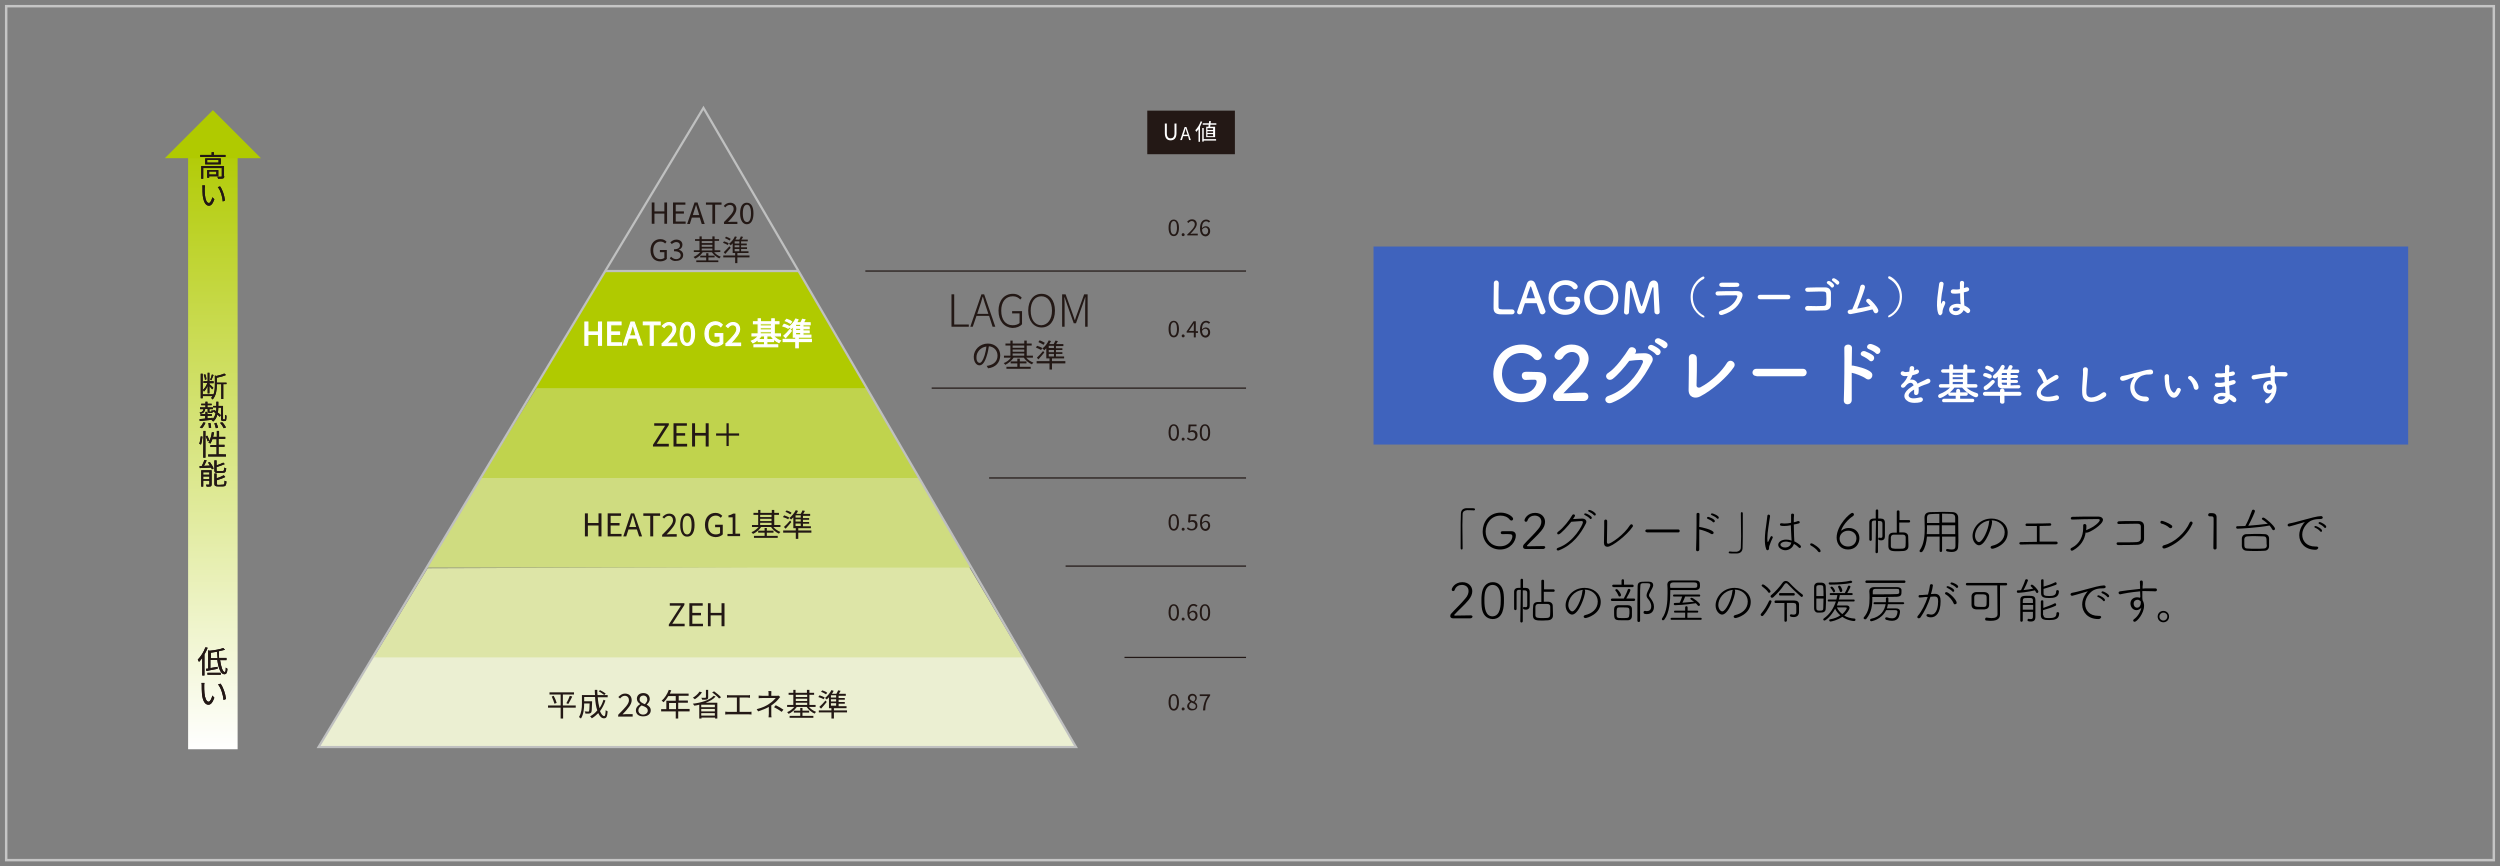 <?xml version="1.0" encoding="utf-8"?>
<!-- Generator: Adobe Illustrator 25.4.1, SVG Export Plug-In . SVG Version: 6.00 Build 0)  -->
<svg version="1.0" id="レイヤー_1" xmlns="http://www.w3.org/2000/svg" xmlns:xlink="http://www.w3.org/1999/xlink" x="0px"
	 y="0px" width="1010px" height="350px" viewBox="0 0 1010 350" style="enable-background:new 0 0 1010 350;" xml:space="preserve">
<rect x="0" y="0" width="1010" height="350" fill="#808080" stroke="none"/>
<style type="text/css">
	.st0{clip-path:url(#SVGID_00000090265135109969553270000002466477803090193846_);}
	.st1{fill:url(#SVGID_00000130632011276695316600000013696838637083577779_);}
	.st2{fill:#EBEFD2;}
	.st3{fill:#DDE5A7;}
	.st4{fill:#CFDC80;}
	.st5{fill:#C0D34D;}
	.st6{fill:#B0CA00;}
	.st7{fill:#231815;}
	.st8{fill:#FFFFFF;}
	.st9{fill:none;stroke:#FFFFFF;stroke-width:0.454;stroke-miterlimit:10;}
	.st10{fill:none;stroke:#221816;stroke-width:0.5;stroke-miterlimit:10;}
	.st11{fill:none;stroke:#BFC0C0;stroke-width:0.908;stroke-miterlimit:10;}
	.st12{fill:none;stroke:#C5C5C5;stroke-miterlimit:10;}
	.st13{fill:#3F63BD;}
</style>
<g>
	<defs>
		<rect id="SVGID_1_" width="1010" height="350"/>
	</defs>
	<clipPath id="SVGID_00000043451041478633269570000003596240119257360804_">
		<use xlink:href="#SVGID_1_"  style="overflow:visible;"/>
	</clipPath>
	<g style="clip-path:url(#SVGID_00000043451041478633269570000003596240119257360804_);">
		
			<linearGradient id="SVGID_00000091722058563639517830000013499557755538813064_" gradientUnits="userSpaceOnUse" x1="86" y1="1030.7" x2="86" y2="783" gradientTransform="matrix(1 0 0 1 0 -728)">
			<stop  offset="0" style="stop-color:#FFFFFF"/>
			<stop  offset="1" style="stop-color:#B0CA00"/>
		</linearGradient>
		<rect x="76" y="55" style="fill:url(#SVGID_00000091722058563639517830000013499557755538813064_);" width="20" height="247.7"/>
		<polygon class="st2" points="128.7,301.8 151,264.9 413.2,264.9 434.7,301.8 		"/>
		<polygon class="st3" points="151,265.6 172.8,229.6 391.3,228.7 413.2,265.6 		"/>
		<polygon class="st4" points="172.6,229.3 194.2,193.1 371.3,193.1 392.5,229.3 		"/>
		<polygon class="st5" points="194.2,193.1 217.1,156.2 350,156.2 371.3,193.1 		"/>
		<polygon class="st6" points="216,156.8 244.2,109.9 322.9,109.9 350,156.8 		"/>
		<path class="st7" d="M232.7,285.9h-5.2v4.4h-1v-4.4h-5.1V285h5.1v-4.4H222v-0.9h9.9v0.9h-4.5v4.4h5.2v0.9H232.7z M223.7,281.1
			c0.5,0.9,1,2.1,1.2,2.9l-0.9,0.3c-0.2-0.8-0.7-2-1.1-2.9L223.7,281.1z M228.8,284.1c0.5-0.8,1.1-2.1,1.4-3l1,0.3
			c-0.5,1-1.1,2.2-1.6,3L228.8,284.1z"/>
		<path class="st7" d="M244.6,283c-0.5,1.6-1.3,3.1-2.2,4.3c0.5,1.2,1.1,2,1.7,2c0.4,0,0.5-0.7,0.6-2.4c0.2,0.2,0.6,0.4,0.8,0.5
			c-0.2,2.2-0.5,2.8-1.5,2.8s-1.7-0.8-2.3-2.1c-0.8,0.8-1.6,1.5-2.6,2.1c-0.1-0.2-0.5-0.6-0.7-0.8c1.1-0.6,2.1-1.4,2.9-2.4
			c-0.5-1.4-0.8-3.3-0.9-5.4H236v1.7h3.2v0.4c-0.1,2.8-0.1,3.9-0.4,4.2c-0.2,0.2-0.4,0.3-0.8,0.4c-0.3,0-0.9,0-1.5,0
			c0-0.3-0.1-0.6-0.3-0.9c0.6,0,1.1,0.1,1.3,0.1s0.3,0,0.4-0.1c0.2-0.2,0.2-1,0.3-3.2H236v0.1c0,1.8-0.2,4.3-1.3,6
			c-0.2-0.2-0.6-0.5-0.8-0.6c1-1.6,1.2-3.7,1.2-5.4v-3.5h5.3c-0.1-0.7-0.1-1.4-0.1-2.1h1c0,0.7,0,1.4,0.1,2.1h4.1v0.9h-4
			c0.1,1.7,0.4,3.2,0.7,4.4c0.7-1,1.2-2.1,1.6-3.4L244.6,283z M242.4,278.8c0.8,0.4,1.8,1,2.3,1.4l-0.6,0.6
			c-0.5-0.4-1.4-1.1-2.2-1.5L242.4,278.8z"/>
		<path class="st7" d="M249.8,288.7c2.7-2.7,4.3-4.3,4.3-5.8c0-1-0.6-1.8-1.7-1.8c-0.8,0-1.4,0.5-1.9,1.1l-0.7-0.6
			c0.8-0.8,1.6-1.4,2.7-1.4c1.7,0,2.7,1.1,2.7,2.7c0,1.7-1.5,3.4-3.7,5.7c0.5,0,1-0.1,1.5-0.1h2.6v1h-5.9L249.8,288.7L249.8,288.7z"
			/>
		<path class="st7" d="M256.9,287c0-1.2,0.9-2,1.7-2.5v-0.1c-0.7-0.5-1.3-1.1-1.3-2.1c0-1.4,1.1-2.3,2.6-2.3c1.6,0,2.6,1,2.6,2.4
			c0,1-0.7,1.8-1.2,2.2v0.1c0.8,0.5,1.6,1.1,1.6,2.3c0,1.4-1.2,2.4-2.9,2.4C258.1,289.5,256.9,288.5,256.9,287 M261.7,287.1
			c0-1.2-1.1-1.6-2.5-2.1c-0.7,0.5-1.3,1.1-1.3,2c0,1,0.8,1.7,1.9,1.7C260.9,288.7,261.7,288,261.7,287.1 M261.5,282.6
			c0-0.9-0.6-1.6-1.6-1.6c-0.9,0-1.5,0.6-1.5,1.5c0,1.1,1,1.5,2.1,2C261.1,283.9,261.5,283.3,261.5,282.6"/>
		<path class="st7" d="M278.6,287.4H274v2.9h-1v-2.9h-5.9v-0.9h2.1v-3.4h3.8v-1.9h-3c-0.6,1-1.2,1.8-1.9,2.5
			c-0.2-0.2-0.6-0.5-0.8-0.6c1.2-1,2.3-2.7,2.9-4.4l1,0.2c-0.2,0.4-0.4,0.9-0.6,1.3h7.6v0.9h-4v1.9h3.7v0.9H274v2.5h4.6V287.4z
			 M273.1,284h-2.8v2.5h2.8V284z"/>
		<path class="st7" d="M289.1,281.4c-0.9,1.1-2.4,1.9-4,2.5h4.7v6.4h-0.9v-0.4h-5.5v0.4h-0.9v-5.6c-0.6,0.2-1.3,0.3-2,0.4
			c-0.1-0.2-0.4-0.6-0.6-0.8c3.4-0.4,6.8-1.4,8.4-3.2L289.1,281.4z M283.6,279.7c-0.7,1.1-1.9,2.2-2.9,2.8c-0.2-0.2-0.5-0.5-0.8-0.6
			c1-0.6,2.1-1.5,2.7-2.5L283.6,279.7z M288.8,284.7h-5.5v1h5.5V284.7z M283.3,287.4h5.5v-1h-5.5V287.4z M288.8,288.1h-5.5v1h5.5
			V288.1z M286.1,281.7c0,0.5-0.1,0.7-0.5,0.9c-0.4,0.1-1,0.1-1.9,0.1c-0.1-0.3-0.2-0.6-0.4-0.8c0.7,0,1.4,0,1.6,0s0.3-0.1,0.3-0.2
			v-3h0.9V281.7z M288.5,279.3c1,0.7,2.2,1.7,2.8,2.4l-0.8,0.5c-0.5-0.7-1.8-1.7-2.8-2.5L288.5,279.3z"/>
		<path class="st7" d="M294.9,280.9h7c0.4,0,0.8,0,1.1-0.1v1.1c-0.3,0-0.7-0.1-1.1-0.1h-3.1v5.8h3.7c0.4,0,0.7,0,1.1-0.1v1.2
			c-0.3-0.1-0.8-0.1-1.1-0.1h-8.4c-0.3,0-0.7,0-1.1,0.1v-1.2c0.4,0,0.8,0.1,1.1,0.1h3.6v-5.8h-2.9c-0.2,0-0.8,0-1.1,0.1v-1.1
			C294.2,280.9,294.6,280.9,294.9,280.9"/>
		<path class="st7" d="M311.6,280.3v0.8h2.1c0.3,0,0.6,0,0.8-0.1l0.7,0.6c-0.2,0.2-0.5,0.5-0.7,0.8c-0.6,0.8-1.7,1.8-2.9,2.6
			c0,1,0,2.6,0,3.4c0,0.4,0,1,0.1,1.4h-1.2c0-0.4,0.1-1,0.1-1.4c0-0.7,0-1.9,0-2.8c-1.2,0.7-2.6,1.2-4.3,1.8l-0.6-0.9
			c2.4-0.6,4-1.4,5.1-2.2c1.1-0.7,2.1-1.7,2.6-2.3h-5.3c-0.4,0-1.2,0-1.6,0.1V281c0.4,0,1.1,0.1,1.5,0.1h2.5v-0.8
			c0-0.4,0-0.8-0.1-1.1h1.2C311.7,279.5,311.6,279.9,311.6,280.3 M312.7,285.7l0.7-0.8c1.2,0.6,1.9,1,3.1,1.8l-0.7,0.9
			C314.7,286.8,313.9,286.3,312.7,285.7"/>
		<path class="st7" d="M326.8,285.6c0.7,0.8,1.8,1.6,2.9,2c-0.2,0.2-0.5,0.5-0.6,0.7c-1.2-0.5-2.5-1.6-3.2-2.7h-4
			c-0.8,1.2-2.1,2.3-3.3,2.8c-0.1-0.2-0.4-0.5-0.6-0.7c1.1-0.4,2.1-1.2,2.9-2.1H318v-0.8h2.5v-4.1h-1.9v-0.8h1.9v-1.2h0.9v1.2h4.6
			v-1.2h1v1.2h1.9v0.8H327v4.1h2.5v0.8L326.8,285.6L326.8,285.6z M324.2,289.2h4.4v0.8H319v-0.8h4.3v-1.3h-2.6v-0.8h2.6V286h0.9v1.1
			h2.7v0.8h-2.7L324.2,289.2L324.2,289.2z M321.5,281.6h4.6v-0.9h-4.6V281.6z M321.5,283.2h4.6v-0.9h-4.6V283.2z M321.5,284.8h4.6
			v-0.9h-4.6V284.8z"/>
		<path class="st7" d="M332.7,282.5c-0.4-0.3-1.4-0.7-2.1-0.9l0.5-0.7c0.7,0.2,1.6,0.6,2.1,0.9L332.7,282.5z M342.2,287.8h-5.3v2.5
			h-1v-2.5h-5.1V287h5.1v-1h1v1h5.3V287.8z M331,285.6c0.7-0.6,1.7-1.6,2.5-2.6l0.5,0.6c-0.7,0.9-1.6,1.9-2.3,2.7L331,285.6z
			 M333.7,280.5c-0.5-0.3-1.3-0.8-2-1l0.5-0.6c0.7,0.2,1.6,0.6,2,1L333.7,280.5z M334.9,281.7c-0.3,0.3-0.6,0.6-0.9,0.9
			c-0.2-0.2-0.5-0.5-0.7-0.6c1-0.8,2-2,2.6-3.2l0.9,0.3c-0.2,0.4-0.4,0.8-0.7,1.2h1.8c0.3-0.4,0.5-1,0.7-1.4l1,0.2
			c-0.2,0.4-0.5,0.8-0.7,1.2h2.8v0.8h-2.9v0.9h2.5v0.7h-2.5v0.9h2.5v0.7h-2.5v1h3.2v0.8h-7.1L334.9,281.7L334.9,281.7z M337.8,280.9
			h-2.1v0.9h2.1V280.9z M337.8,282.5h-2.1v0.9h2.1V282.5z M337.8,284.1h-2.1v1h2.1V284.1z"/>
		<polygon class="st7" points="236.3,207.4 237.5,207.4 237.5,211.3 241.8,211.3 241.8,207.4 243,207.4 243,216.7 241.8,216.7 
			241.8,212.3 237.5,212.3 237.5,216.7 236.3,216.7 		"/>
		<polygon class="st7" points="245.5,207.4 250.9,207.4 250.9,208.4 246.7,208.4 246.7,211.3 250.3,211.3 250.3,212.3 246.7,212.3 
			246.7,215.7 251.1,215.7 251.1,216.7 245.5,216.7 		"/>
		<path class="st7" d="M254.9,207.4h1.3l3.2,9.3h-1.2l-0.9-2.8h-3.4l-0.9,2.8h-1.2L254.9,207.4z M254.2,212.9h2.8l-0.4-1.4
			c-0.3-1.1-0.6-2.1-0.9-3.2h-0.1c-0.3,1.1-0.6,2.1-0.9,3.2L254.2,212.9z"/>
		<polygon class="st7" points="262.7,208.4 259.9,208.4 259.9,207.4 266.7,207.4 266.7,208.4 263.9,208.4 263.9,216.7 262.7,216.7 
					"/>
		<path class="st7" d="M267.6,216c2.7-2.7,4.3-4.3,4.3-5.8c0-1-0.6-1.8-1.7-1.8c-0.8,0-1.4,0.5-1.9,1.1l-0.7-0.6
			c0.8-0.8,1.6-1.4,2.7-1.4c1.7,0,2.7,1.1,2.7,2.7c0,1.7-1.5,3.4-3.7,5.7c0.5,0,1-0.1,1.5-0.1h2.6v1h-5.9V216H267.6z"/>
		<path class="st7" d="M274.8,212.1c0-3,1.1-4.7,2.9-4.7s2.9,1.6,2.9,4.7c0,3-1.1,4.7-2.9,4.7C275.9,216.9,274.8,215.2,274.8,212.1
			 M279.4,212.1c0-2.7-0.7-3.7-1.8-3.7c-1.1,0-1.8,1.1-1.8,3.7c0,2.7,0.7,3.8,1.8,3.8C278.7,215.9,279.4,214.8,279.4,212.1"/>
		<path class="st7" d="M284.8,212c0-3,1.8-4.8,4.3-4.8c1.3,0,2.1,0.6,2.7,1.2l-0.6,0.8c-0.5-0.5-1.1-0.9-2-0.9
			c-1.9,0-3.1,1.4-3.1,3.8c0,2.4,1.1,3.8,3.1,3.8c0.7,0,1.3-0.2,1.7-0.5V213h-2v-1h3.1v3.9c-0.6,0.6-1.6,1.1-2.9,1.1
			C286.5,216.9,284.8,215.1,284.8,212"/>
		<path class="st7" d="M293.9,215.7h2.1V209h-1.7v-0.8c0.8-0.1,1.4-0.4,1.9-0.7h0.9v8.1h1.9v1h-5.1L293.9,215.7L293.9,215.7z"/>
		<path class="st7" d="M312.4,212.9c0.7,0.8,1.8,1.6,2.9,2c-0.2,0.2-0.5,0.5-0.6,0.7c-1.2-0.5-2.5-1.6-3.2-2.7h-4
			c-0.8,1.2-2.1,2.3-3.3,2.8c-0.1-0.2-0.4-0.5-0.6-0.7c1.1-0.4,2.1-1.2,2.9-2.1h-2.7v-0.8h2.5V208h-1.9v-0.8h1.9V206h0.9v1.2h4.6
			V206h1v1.2h1.9v0.8h-1.9v4.1h2.5v0.8L312.4,212.9L312.4,212.9z M309.8,216.5h4.4v0.8h-9.6v-0.8h4.3v-1.3h-2.6v-0.8h2.6v-1.1h0.9
			v1.1h2.7v0.8h-2.7L309.8,216.5L309.8,216.5z M307.1,208.9h4.6V208h-4.6V208.9z M307.1,210.5h4.6v-0.9h-4.6V210.5z M307.1,212.1
			h4.6v-0.9h-4.6V212.1z"/>
		<path class="st7" d="M318.4,209.8c-0.4-0.3-1.4-0.7-2.1-0.9l0.5-0.7c0.7,0.2,1.6,0.6,2.1,0.9L318.4,209.8z M327.8,215.2h-5.3v2.5
			h-1v-2.5h-5.1v-0.9h5.1v-1h1v1h5.3V215.2z M316.7,212.9c0.7-0.6,1.7-1.6,2.5-2.6l0.5,0.6c-0.7,0.9-1.6,1.9-2.3,2.7L316.7,212.9z
			 M319.3,207.8c-0.5-0.3-1.3-0.8-2-1l0.5-0.6c0.7,0.2,1.6,0.6,2,1L319.3,207.8z M320.5,209c-0.3,0.3-0.6,0.6-0.9,0.9
			c-0.2-0.2-0.5-0.5-0.7-0.6c1-0.8,2-2,2.6-3.2l0.9,0.3c-0.2,0.4-0.4,0.8-0.7,1.2h1.8c0.3-0.4,0.5-1,0.7-1.4l1,0.2
			c-0.2,0.4-0.5,0.8-0.7,1.2h2.8v0.8h-2.9v0.9h2.5v0.7h-2.5v0.9h2.5v0.7h-2.5v1h3.2v0.8h-7.1L320.5,209L320.5,209z M323.5,208.2
			h-2.1v0.9h2.1V208.2z M323.5,209.8h-2.1v0.9h2.1V209.8z M323.5,211.5h-2.1v1h2.1V211.5z"/>
		<polygon class="st7" points="263.3,81.8 264.4,81.8 264.4,85.4 268.4,85.4 268.4,81.8 269.5,81.8 269.5,90.4 268.4,90.4 
			268.4,86.3 264.4,86.3 264.4,90.4 263.3,90.4 		"/>
		<polygon class="st7" points="271.9,81.8 276.9,81.8 276.9,82.7 273,82.7 273,85.4 276.3,85.4 276.3,86.3 273,86.3 273,89.5 
			277,89.5 277,90.4 271.9,90.4 		"/>
		<path class="st7" d="M280.6,81.8h1.2l2.9,8.7h-1.2l-0.8-2.6h-3.2l-0.8,2.6h-1.1L280.6,81.8z M279.9,86.9h2.6l-0.4-1.3
			c-0.3-1-0.6-1.9-0.9-2.9l0,0c-0.3,1-0.6,1.9-0.9,2.9L279.9,86.9z"/>
		<polygon class="st7" points="287.8,82.7 285.2,82.7 285.2,81.8 291.5,81.8 291.5,82.7 288.9,82.7 288.9,90.4 287.8,90.4 		"/>
		<path class="st7" d="M292.4,89.8c2.5-2.5,4-4,4-5.4c0-1-0.5-1.6-1.6-1.6c-0.7,0-1.3,0.4-1.8,1l-0.6-0.6c0.7-0.8,1.5-1.3,2.6-1.3
			c1.5,0,2.5,1,2.5,2.5c0,1.6-1.4,3.2-3.4,5.3c0.4,0,1-0.1,1.4-0.1h2.4v0.9h-5.4v-0.7C292.5,89.8,292.4,89.8,292.4,89.8z"/>
		<path class="st7" d="M299,86.2c0-2.8,1-4.3,2.7-4.3s2.7,1.5,2.7,4.3s-1,4.4-2.7,4.4C300.1,90.6,299,89,299,86.2 M303.4,86.2
			c0-2.5-0.7-3.5-1.6-3.5c-1,0-1.7,1-1.7,3.5s0.7,3.5,1.7,3.5C302.7,89.7,303.4,88.7,303.4,86.2"/>
		<path class="st7" d="M262.8,101.1c0-2.8,1.7-4.5,4-4.5c1.2,0,2,0.5,2.5,1.1l-0.6,0.7c-0.4-0.5-1-0.8-1.9-0.8
			c-1.7,0-2.9,1.3-2.9,3.5s1,3.6,2.9,3.6c0.6,0,1.2-0.2,1.6-0.5v-2.3h-1.8V101h2.8v3.6c-0.6,0.6-1.5,1-2.7,1
			C264.4,105.6,262.8,103.9,262.8,101.1"/>
		<path class="st7" d="M270.6,104.4l0.5-0.7c0.5,0.5,1.2,1,2.1,1c1,0,1.8-0.6,1.8-1.5c0-1-0.7-1.7-2.7-1.7v-0.8
			c1.8,0,2.4-0.7,2.4-1.6c0-0.8-0.6-1.3-1.5-1.3c-0.7,0-1.3,0.4-1.8,0.8l-0.6-0.7c0.7-0.6,1.4-1.1,2.4-1.1c1.5,0,2.5,0.8,2.5,2.1
			c0,1-0.6,1.7-1.5,2l0,0c1,0.2,1.8,1,1.8,2.1c0,1.5-1.2,2.4-2.8,2.4C272,105.6,271.2,105,270.6,104.4"/>
		<path class="st7" d="M288.5,101.9c0.7,0.8,1.7,1.5,2.7,1.8c-0.2,0.2-0.4,0.5-0.6,0.7c-1.1-0.5-2.3-1.5-3-2.5h-3.7
			c-0.7,1.1-1.9,2.1-3.1,2.6c-0.1-0.2-0.4-0.5-0.6-0.7c1-0.4,2-1.1,2.7-2h-2.6v-0.7h2.3v-3.8h-1.8v-0.7h1.8v-1.1h0.9v1.1h4.3v-1.1
			h0.9v1.1h1.8v0.7h-1.8v3.8h2.3v0.7L288.5,101.9L288.5,101.9z M286.1,105.2h4.1v0.7h-8.9v-0.7h4V104h-2.4v-0.7h2.4v-1h0.9v1h2.5
			v0.7h-2.5v1.2H286.1z M283.5,98.2h4.3v-0.8h-4.3V98.2z M283.5,99.7h4.3v-0.8h-4.3V99.7z M283.5,101.2h4.3v-0.8h-4.3V101.2z"/>
		<path class="st7" d="M294,99c-0.4-0.3-1.3-0.7-1.9-0.9l0.4-0.6c0.6,0.2,1.5,0.5,1.9,0.8L294,99z M302.8,104h-4.9v2.3H297V104h-4.8
			v-0.8h4.8v-1h0.9v1h4.9V104z M292.4,101.9c0.6-0.6,1.5-1.5,2.3-2.4l0.5,0.6c-0.7,0.8-1.5,1.7-2.2,2.5L292.4,101.9z M294.8,97.2
			c-0.4-0.3-1.2-0.7-1.9-1l0.4-0.6c0.6,0.2,1.5,0.6,1.9,0.9L294.8,97.2z M296,98.3c-0.3,0.3-0.5,0.6-0.8,0.8
			c-0.1-0.2-0.5-0.5-0.7-0.6c1-0.7,1.9-1.9,2.4-3l0.8,0.2c-0.2,0.4-0.4,0.7-0.6,1.1h1.6c0.2-0.4,0.5-0.9,0.6-1.3l0.9,0.2
			c-0.2,0.4-0.4,0.8-0.7,1.1h2.6v0.7h-2.7v0.9h2.3v0.7h-2.3v0.8h2.4v0.7h-2.4v0.9h3v0.7H296V98.3z M298.7,97.5h-1.9v0.9h1.9V97.5z
			 M298.7,99.1h-1.9v0.8h1.9V99.1z M298.7,100.6h-1.9v0.9h1.9V100.6z"/>
		<polygon class="st8" points="236.3,130.1 237.5,130.1 237.5,134.1 241.8,134.1 241.8,130.1 243,130.1 243,139.5 241.8,139.5 
			241.8,135.1 237.5,135.1 237.5,139.5 236.3,139.5 		"/>
		<polygon class="st9" points="236.3,130.1 237.5,130.1 237.5,134.1 241.8,134.1 241.8,130.1 243,130.1 243,139.5 241.8,139.5 
			241.8,135.1 237.5,135.1 237.5,139.5 236.3,139.5 		"/>
		<polygon class="st8" points="245.5,130.1 250.9,130.1 250.9,131.2 246.7,131.2 246.7,134.1 250.3,134.1 250.3,135.1 246.7,135.1 
			246.7,138.5 251.1,138.5 251.1,139.5 245.5,139.5 		"/>
		<polygon class="st9" points="245.5,130.1 250.9,130.1 250.9,131.2 246.7,131.2 246.7,134.1 250.3,134.1 250.3,135.1 246.7,135.1 
			246.7,138.5 251.1,138.5 251.1,139.5 245.5,139.5 		"/>
		<path class="st8" d="M254.9,130.1h1.3l3.2,9.3h-1.2l-0.9-2.8h-3.4l-0.9,2.8h-1.2L254.9,130.1z M254.2,135.7h2.8l-0.4-1.4
			c-0.3-1.1-0.6-2.1-0.9-3.2h-0.1c-0.3,1.1-0.6,2.1-0.9,3.2L254.2,135.7z"/>
		<path class="st9" d="M254.9,130.1h1.3l3.2,9.3h-1.2l-0.9-2.8h-3.4l-0.9,2.8h-1.2L254.9,130.1z M254.2,135.7h2.8l-0.4-1.4
			c-0.3-1.1-0.6-2.1-0.9-3.2h-0.1c-0.3,1.1-0.6,2.1-0.9,3.2L254.2,135.7z"/>
		<polygon class="st8" points="262.7,131.2 259.9,131.2 259.9,130.1 266.7,130.1 266.7,131.2 263.9,131.2 263.9,139.5 262.7,139.5 
					"/>
		<polygon class="st9" points="262.7,131.2 259.9,131.2 259.9,130.1 266.7,130.1 266.7,131.2 263.9,131.2 263.9,139.5 262.7,139.5 
					"/>
		<path class="st8" d="M267.6,138.8c2.7-2.7,4.3-4.3,4.3-5.8c0-1-0.6-1.8-1.7-1.8c-0.8,0-1.4,0.5-1.9,1.1l-0.7-0.6
			c0.8-0.8,1.6-1.4,2.7-1.4c1.7,0,2.7,1.1,2.7,2.7c0,1.7-1.5,3.4-3.7,5.7c0.5,0,1-0.1,1.5-0.1h2.6v1h-5.9v-0.8L267.6,138.8
			L267.6,138.8z"/>
		<path class="st9" d="M267.6,138.8c2.7-2.7,4.3-4.3,4.3-5.8c0-1-0.6-1.8-1.7-1.8c-0.8,0-1.4,0.5-1.9,1.1l-0.7-0.6
			c0.8-0.8,1.6-1.4,2.7-1.4c1.7,0,2.7,1.1,2.7,2.7c0,1.7-1.5,3.4-3.7,5.7c0.5,0,1-0.1,1.5-0.1h2.6v1h-5.9v-0.8L267.6,138.8
			L267.6,138.8z"/>
		<path class="st8" d="M274.8,134.9c0-3,1.1-4.7,2.9-4.7s2.9,1.6,2.9,4.7c0,3-1.1,4.7-2.9,4.7C275.9,139.6,274.8,138,274.8,134.9
			 M279.4,134.9c0-2.7-0.7-3.7-1.8-3.7c-1.1,0-1.8,1.1-1.8,3.7c0,2.7,0.7,3.8,1.8,3.8C278.7,138.7,279.4,137.6,279.4,134.9"/>
		<path class="st9" d="M274.8,134.9c0-3,1.1-4.7,2.9-4.7s2.9,1.6,2.9,4.7c0,3-1.1,4.7-2.9,4.7C275.9,139.6,274.8,138,274.8,134.9z
			 M279.4,134.9c0-2.7-0.7-3.7-1.8-3.7c-1.1,0-1.8,1.1-1.8,3.7c0,2.7,0.7,3.8,1.8,3.8C278.7,138.7,279.4,137.6,279.4,134.9z"/>
		<path class="st8" d="M284.8,134.8c0-3,1.8-4.8,4.3-4.8c1.3,0,2.1,0.6,2.7,1.2l-0.6,0.8c-0.5-0.5-1.1-0.9-2-0.9
			c-1.9,0-3.1,1.4-3.1,3.8c0,2.4,1.1,3.8,3.1,3.8c0.7,0,1.3-0.2,1.7-0.5v-2.4h-2v-1h3.1v3.9c-0.6,0.6-1.6,1.1-2.9,1.1
			C286.5,139.6,284.8,137.9,284.8,134.8"/>
		<path class="st9" d="M284.8,134.8c0-3,1.8-4.8,4.3-4.8c1.3,0,2.1,0.6,2.7,1.2l-0.6,0.8c-0.5-0.5-1.1-0.9-2-0.9
			c-1.9,0-3.1,1.4-3.1,3.8c0,2.4,1.1,3.8,3.1,3.8c0.7,0,1.3-0.2,1.7-0.5v-2.4h-2v-1h3.1v3.9c-0.6,0.6-1.6,1.1-2.9,1.1
			C286.5,139.6,284.8,137.9,284.8,134.8z"/>
		<path class="st8" d="M293.4,138.8c2.7-2.7,4.3-4.3,4.3-5.8c0-1-0.6-1.8-1.7-1.8c-0.8,0-1.4,0.5-1.9,1.1l-0.7-0.6
			c0.8-0.8,1.6-1.4,2.7-1.4c1.7,0,2.7,1.1,2.7,2.7c0,1.7-1.5,3.4-3.7,5.7c0.5,0,1-0.1,1.5-0.1h2.6v1h-5.9v-0.8L293.4,138.8
			L293.4,138.8z"/>
		<path class="st9" d="M293.4,138.8c2.7-2.7,4.3-4.3,4.3-5.8c0-1-0.6-1.8-1.7-1.8c-0.8,0-1.4,0.5-1.9,1.1l-0.7-0.6
			c0.8-0.8,1.6-1.4,2.7-1.4c1.7,0,2.7,1.1,2.7,2.7c0,1.7-1.5,3.4-3.7,5.7c0.5,0,1-0.1,1.5-0.1h2.6v1h-5.9v-0.8L293.4,138.8
			L293.4,138.8z"/>
		<path class="st8" d="M312.4,135.7c0.7,0.8,1.8,1.6,2.9,2c-0.2,0.2-0.5,0.5-0.6,0.7c-1.2-0.5-2.5-1.6-3.2-2.7h-4
			c-0.8,1.2-2.1,2.3-3.3,2.8c-0.1-0.2-0.4-0.5-0.6-0.7c1.1-0.4,2.1-1.2,2.9-2.1h-2.7v-0.8h2.5v-4.1h-1.9V130h1.9v-1.2h0.9v1.2h4.6
			v-1.2h1v1.2h1.9v0.8h-1.9v4.1h2.5v0.8L312.4,135.7L312.4,135.7z M309.8,139.3h4.4v0.8h-9.6v-0.8h4.3V138h-2.6v-0.8h2.6v-1.1h0.9
			v1.1h2.7v0.8h-2.7L309.8,139.3L309.8,139.3z M307.1,131.7h4.6v-0.9h-4.6V131.7z M307.1,133.3h4.6v-0.9h-4.6V133.3z M307.1,134.9
			h4.6V134h-4.6V134.9z"/>
		<path class="st9" d="M312.4,135.7c0.7,0.8,1.8,1.6,2.9,2c-0.2,0.2-0.5,0.5-0.6,0.7c-1.2-0.5-2.5-1.6-3.2-2.7h-4
			c-0.8,1.2-2.1,2.3-3.3,2.8c-0.1-0.2-0.4-0.5-0.6-0.7c1.1-0.4,2.1-1.2,2.9-2.1h-2.7v-0.8h2.5v-4.1h-1.9V130h1.9v-1.2h0.9v1.2h4.6
			v-1.2h1v1.2h1.9v0.8h-1.9v4.1h2.5v0.8L312.4,135.7L312.4,135.7z M309.8,139.3h4.4v0.8h-9.6v-0.8h4.3V138h-2.6v-0.8h2.6v-1.1h0.9
			v1.1h2.7v0.8h-2.7L309.8,139.3L309.8,139.3z M307.1,131.7h4.6v-0.9h-4.6V131.7z M307.1,133.3h4.6v-0.9h-4.6V133.3z M307.1,134.9
			h4.6V134h-4.6V134.9z"/>
		<path class="st8" d="M318.4,132.6c-0.4-0.3-1.4-0.7-2.1-0.9l0.5-0.7c0.7,0.2,1.6,0.6,2.1,0.9L318.4,132.6z M327.8,138h-5.3v2.5h-1
			V138h-5.1v-0.9h5.1v-1h1v1h5.3V138z M316.7,135.7c0.7-0.6,1.7-1.6,2.5-2.6l0.5,0.6c-0.7,0.9-1.6,1.9-2.3,2.7L316.7,135.7z
			 M319.3,130.6c-0.5-0.3-1.3-0.8-2-1l0.5-0.6c0.7,0.2,1.6,0.6,2,1L319.3,130.6z M320.5,131.8c-0.3,0.3-0.6,0.6-0.9,0.9
			c-0.2-0.2-0.5-0.5-0.7-0.6c1-0.8,2-2,2.6-3.2l0.9,0.3c-0.2,0.4-0.4,0.8-0.7,1.2h1.8c0.3-0.4,0.5-1,0.7-1.4l1,0.2
			c-0.2,0.4-0.5,0.8-0.7,1.2h2.8v0.8h-2.9v0.9h2.5v0.7h-2.5v0.9h2.5v0.7h-2.5v1h3.2v0.8h-7.1L320.5,131.8L320.5,131.8z M323.5,131
			h-2.1v0.9h2.1V131z M323.5,132.6h-2.1v0.9h2.1V132.6z M323.5,134.3h-2.1v1h2.1V134.3z"/>
		<path class="st9" d="M318.4,132.6c-0.4-0.3-1.4-0.7-2.1-0.9l0.5-0.7c0.7,0.2,1.6,0.6,2.1,0.9L318.4,132.6z M327.8,138h-5.3v2.5h-1
			V138h-5.1v-0.9h5.1v-1h1v1h5.3V138z M316.7,135.7c0.7-0.6,1.7-1.6,2.5-2.6l0.5,0.6c-0.7,0.9-1.6,1.9-2.3,2.7L316.7,135.7z
			 M319.3,130.6c-0.5-0.3-1.3-0.8-2-1l0.5-0.6c0.7,0.2,1.6,0.6,2,1L319.3,130.6z M320.5,131.8c-0.3,0.3-0.6,0.6-0.9,0.9
			c-0.2-0.2-0.5-0.5-0.7-0.6c1-0.8,2-2,2.6-3.2l0.9,0.3c-0.2,0.4-0.4,0.8-0.7,1.2h1.8c0.3-0.4,0.5-1,0.7-1.4l1,0.2
			c-0.2,0.4-0.5,0.8-0.7,1.2h2.8v0.8h-2.9v0.9h2.5v0.7h-2.5v0.9h2.5v0.7h-2.5v1h3.2v0.8h-7.1L320.5,131.8L320.5,131.8z M323.5,131
			h-2.1v0.9h2.1V131z M323.5,132.6h-2.1v0.9h2.1V132.6z M323.5,134.3h-2.1v1h2.1V134.3z"/>
		<polygon class="st7" points="263.8,179.7 268.7,172 264.3,172 264.3,171 270.2,171 270.2,171.7 265.3,179.3 270.2,179.3 
			270.2,180.4 263.8,180.4 		"/>
		<polygon class="st7" points="272.1,171 277.5,171 277.5,172 273.3,172 273.3,175 276.8,175 276.8,176 273.3,176 273.3,179.3 
			277.6,179.3 277.6,180.4 272.1,180.4 		"/>
		<polygon class="st7" points="279.6,171 280.8,171 280.8,174.9 285.1,174.9 285.1,171 286.3,171 286.3,180.4 285.1,180.4 
			285.1,176 280.8,176 280.8,180.4 279.6,180.4 		"/>
		<polygon class="st7" points="294.4,176 294.4,180.2 293.5,180.2 293.5,176 289.3,176 289.3,175.1 293.5,175.1 293.5,171 
			294.4,171 294.4,175.1 298.6,175.1 298.6,176 		"/>
		<polygon class="st7" points="270.2,252.3 275.1,244.7 270.6,244.7 270.6,243.7 276.5,243.7 276.5,244.4 271.6,252 276.6,252 
			276.6,253 270.2,253 		"/>
		<polygon class="st7" points="278.5,243.7 283.9,243.7 283.9,244.7 279.7,244.7 279.7,247.6 283.2,247.6 283.2,248.6 279.7,248.6 
			279.7,252 284,252 284,253 278.5,253 		"/>
		<polygon class="st7" points="286,243.7 287.1,243.7 287.1,247.6 291.5,247.6 291.5,243.7 292.7,243.7 292.7,253 291.5,253 
			291.5,248.6 287.1,248.6 287.1,253 286,253 		"/>
		<line class="st10" x1="454.3" y1="265.6" x2="503.4" y2="265.6"/>
		<line class="st10" x1="503.4" y1="228.7" x2="430.5" y2="228.7"/>
		<line class="st10" x1="503.4" y1="193.1" x2="399.6" y2="193.1"/>
		<line class="st10" x1="503.4" y1="156.8" x2="376.4" y2="156.8"/>
		<line class="st10" x1="503.4" y1="109.5" x2="349.6" y2="109.5"/>
		<polygon class="st6" points="66.6,63.9 105.4,63.9 86,44.5 		"/>
		<path class="st7" d="M91.5,155.2h-1.3v6h-0.8v-6h-1.8v0.4c0,1.7-0.2,4.1-1.7,5.8c-0.1-0.2-0.4-0.5-0.6-0.6
			c0.2-0.3,0.4-0.5,0.6-0.8h-4v0.9h-0.8V151h0.8v8.3h4.3v0.2c0.5-1.2,0.6-2.6,0.6-3.7v-4.1l0.6,0.2c1.2-0.3,2.5-0.6,3.2-1l0.7,0.6
			c-1,0.5-2.4,0.8-3.7,1.1v2h3.9C91.5,154.6,91.5,155.2,91.5,155.2z M83.9,155.9c-0.4,0.9-1,1.8-1.5,2.3c-0.1-0.2-0.3-0.5-0.4-0.7
			c0.7-0.6,1.4-1.7,1.8-2.8h-1.6V154h1.7v-3.4h0.7v3.4h1.7v0.8h-1.7v0.4c0.4,0.3,1.4,1.2,1.6,1.5l-0.5,0.6c-0.2-0.3-0.7-0.9-1.1-1.3
			v2.9h-0.7V155.9z M82.8,153.5c0-0.6-0.2-1.4-0.5-2.1l0.6-0.2c0.3,0.6,0.5,1.5,0.5,2L82.8,153.5z M86.3,151.5
			c-0.3,0.7-0.6,1.5-0.9,2.1l-0.5-0.2c0.3-0.6,0.6-1.5,0.7-2.1L86.3,151.5z"/>
		<path class="st7" d="M91.5,155.2h-1.3v6h-0.8v-6h-1.8v0.4c0,1.7-0.2,4.1-1.7,5.8c-0.1-0.2-0.4-0.5-0.6-0.6
			c0.2-0.3,0.4-0.5,0.6-0.8h-4v0.9h-0.8V151h0.8v8.3h4.3v0.2c0.5-1.2,0.6-2.6,0.6-3.7v-4.1l0.6,0.2c1.2-0.3,2.5-0.6,3.2-1l0.7,0.6
			c-1,0.5-2.4,0.8-3.7,1.1v2h3.9C91.5,154.6,91.5,155.2,91.5,155.2z M83.9,155.9c-0.4,0.9-1,1.8-1.5,2.3c-0.1-0.2-0.3-0.5-0.4-0.7
			c0.7-0.6,1.4-1.7,1.8-2.8h-1.6V154h1.7v-3.4h0.7v3.4h1.7v0.8h-1.7v0.4c0.4,0.3,1.4,1.2,1.6,1.5l-0.5,0.6c-0.2-0.3-0.7-0.9-1.1-1.3
			v2.9h-0.7V155.9z M82.8,153.5c0-0.6-0.2-1.4-0.5-2.1l0.6-0.2c0.3,0.6,0.5,1.5,0.5,2L82.8,153.5z M86.3,151.5
			c-0.3,0.7-0.6,1.5-0.9,2.1l-0.5-0.2c0.3-0.6,0.6-1.5,0.7-2.1L86.3,151.5z"/>
		<path class="st7" d="M82.9,165.3c-0.2,1-0.6,1.6-1.9,1.9c-0.1-0.2-0.3-0.4-0.4-0.5c1.1-0.2,1.5-0.6,1.6-1.4h-1.4v-0.7H83v-0.9
			h-1.7v-0.6H83v-0.8h0.8v0.8h1.7v0.6h-1.7v0.9H86v0.7h-1.4v0.8c0,0.2,0,0.2,0.2,0.2h0.5c0.2,0,0.2-0.1,0.2-0.6
			c0.1,0.1,0.4,0.2,0.6,0.2c-0.1,0.7-0.2,0.9-0.7,0.9h-0.7c-0.6,0-0.8-0.2-0.8-0.8v-0.8h-1C82.9,165.2,82.9,165.3,82.9,165.3z
			 M80.7,172.7c0.6-0.5,1.1-1.3,1.5-2.1l0.8,0.2c-0.3,0.8-0.9,1.7-1.4,2.2L80.7,172.7z M90.6,169.5c0.1,0,0.2,0,0.2-0.1
			c0,0,0.1-0.2,0.1-0.4s0-0.7,0-1.4c0.2,0.1,0.4,0.3,0.6,0.3c0,0.6,0,1.4-0.1,1.6c0,0.3-0.1,0.4-0.3,0.5c-0.1,0.1-0.3,0.1-0.5,0.1
			h-0.5c-0.2,0-0.4-0.1-0.6-0.2c-0.2-0.2-0.2-0.3-0.2-1.1v-4.1h-1.1c0,0.7-0.1,1.4-0.2,2c0.5,0.3,0.9,0.7,1.2,1l-0.4,0.7
			c-0.2-0.2-0.6-0.6-1-0.9c-0.3,1.2-0.8,2.1-1.7,2.8c-0.1-0.2-0.4-0.4-0.6-0.6l0.1-0.1c-1.8,0.2-3.6,0.4-4.9,0.5l-0.1-0.8
			c0.6,0,1.4-0.1,2.3-0.2V168H81v-0.7h2v-0.9h0.8v0.9h1.8v0.7h-1.8v1c0.7-0.1,1.4-0.1,2.1-0.2v0.5c0.6-0.6,1-1.4,1.2-2.4
			c-0.4-0.3-0.7-0.5-1.1-0.7l0.4-0.6c0.3,0.2,0.6,0.3,0.9,0.5c0.1-0.5,0.1-1,0.1-1.5h-1.3V164h1.3c0-0.5,0-1.1,0-1.7h0.8
			c0,0.6,0,1.1,0,1.7h1.9v4.9c0,0.3,0,0.5,0,0.5s0.1,0,0.2,0h0.3C90.6,169.4,90.6,169.5,90.6,169.5z M85,170.9
			c0.2,0.6,0.3,1.5,0.3,1.9l-0.9,0.1c0-0.5-0.1-1.3-0.2-2H85z M87.4,170.8c0.3,0.6,0.6,1.5,0.7,2l-0.9,0.2c-0.1-0.5-0.4-1.3-0.6-2
			L87.4,170.8z M89.8,170.6c0.6,0.6,1.2,1.5,1.5,2.1l-0.9,0.3c-0.3-0.6-0.9-1.5-1.5-2.2L89.8,170.6z"/>
		<path class="st7" d="M82.9,165.3c-0.2,1-0.6,1.6-1.9,1.9c-0.1-0.2-0.3-0.4-0.4-0.5c1.1-0.2,1.5-0.6,1.6-1.4h-1.4v-0.7H83v-0.9
			h-1.7v-0.6H83v-0.8h0.8v0.8h1.7v0.6h-1.7v0.9H86v0.7h-1.4v0.8c0,0.2,0,0.2,0.2,0.2h0.5c0.2,0,0.2-0.1,0.2-0.6
			c0.1,0.1,0.4,0.2,0.6,0.2c-0.1,0.7-0.2,0.9-0.7,0.9h-0.7c-0.6,0-0.8-0.2-0.8-0.8v-0.8h-1C82.9,165.2,82.9,165.3,82.9,165.3z
			 M80.7,172.7c0.6-0.5,1.1-1.3,1.5-2.1l0.8,0.2c-0.3,0.8-0.9,1.7-1.4,2.2L80.7,172.7z M90.6,169.5c0.1,0,0.2,0,0.2-0.1
			c0,0,0.1-0.2,0.1-0.4s0-0.7,0-1.4c0.2,0.1,0.4,0.3,0.6,0.3c0,0.6,0,1.4-0.1,1.6c0,0.3-0.1,0.4-0.3,0.5c-0.1,0.1-0.3,0.1-0.5,0.1
			h-0.5c-0.2,0-0.4-0.1-0.6-0.2c-0.2-0.2-0.2-0.3-0.2-1.1v-4.1h-1.1c0,0.7-0.1,1.4-0.2,2c0.5,0.3,0.9,0.7,1.2,1l-0.4,0.7
			c-0.2-0.2-0.6-0.6-1-0.9c-0.3,1.2-0.8,2.1-1.7,2.8c-0.1-0.2-0.4-0.4-0.6-0.6l0.1-0.1c-1.8,0.2-3.6,0.4-4.9,0.5l-0.1-0.8
			c0.6,0,1.4-0.1,2.3-0.2V168H81v-0.7h2v-0.9h0.8v0.9h1.8v0.7h-1.8v1c0.7-0.1,1.4-0.1,2.1-0.2v0.5c0.6-0.6,1-1.4,1.2-2.4
			c-0.4-0.3-0.7-0.5-1.1-0.7l0.4-0.6c0.3,0.2,0.6,0.3,0.9,0.5c0.1-0.5,0.1-1,0.1-1.5h-1.3V164h1.3c0-0.5,0-1.1,0-1.7h0.8
			c0,0.6,0,1.1,0,1.7h1.9v4.9c0,0.3,0,0.5,0,0.5s0.1,0,0.2,0h0.3C90.6,169.4,90.6,169.5,90.6,169.5z M85,170.9
			c0.2,0.6,0.3,1.5,0.3,1.9l-0.9,0.1c0-0.5-0.1-1.3-0.2-2H85z M87.4,170.8c0.3,0.6,0.6,1.5,0.7,2l-0.9,0.2c-0.1-0.5-0.4-1.3-0.6-2
			L87.4,170.8z M89.8,170.6c0.6,0.6,1.2,1.5,1.5,2.1l-0.9,0.3c-0.3-0.6-0.9-1.5-1.5-2.2L89.8,170.6z"/>
		<path class="st7" d="M80.5,179.3c0.3-0.8,0.5-2.1,0.6-3l0.7,0.1c-0.1,1-0.3,2.3-0.6,3.2L80.5,179.3z M82.2,174.1H83v10.8h-0.9
			L82.2,174.1L82.2,174.1z M83.7,176c0.4,0.6,0.7,1.5,0.9,2l-0.7,0.3c-0.1-0.5-0.5-1.4-0.8-2L83.7,176z M91.3,183.6v0.8h-7.2v-0.8
			h3.4v-3H85v-0.8h2.5v-2.4h-1.7c-0.2,0.7-0.5,1.3-0.8,1.8c-0.2-0.1-0.6-0.3-0.8-0.4c0.7-1,1.2-2.6,1.4-4.2l0.9,0.1
			c-0.1,0.6-0.3,1.2-0.4,1.8h1.5v-2.4h0.9v2.4H91v0.8h-2.7v2.4h2.4v0.8h-2.4v3L91.3,183.6L91.3,183.6z"/>
		<path class="st7" d="M80.5,179.3c0.3-0.8,0.5-2.1,0.6-3l0.7,0.1c-0.1,1-0.3,2.3-0.6,3.2L80.5,179.3z M82.2,174.1H83v10.8h-0.9
			L82.2,174.1L82.2,174.1z M83.7,176c0.4,0.6,0.7,1.5,0.9,2l-0.7,0.3c-0.1-0.5-0.5-1.4-0.8-2L83.7,176z M91.3,183.6v0.8h-7.2v-0.8
			h3.4v-3H85v-0.8h2.5v-2.4h-1.7c-0.2,0.7-0.5,1.3-0.8,1.8c-0.2-0.1-0.6-0.3-0.8-0.4c0.7-1,1.2-2.6,1.4-4.2l0.9,0.1
			c-0.1,0.6-0.3,1.2-0.4,1.8h1.5v-2.4h0.9v2.4H91v0.8h-2.7v2.4h2.4v0.8h-2.4v3L91.3,183.6L91.3,183.6z"/>
		<path class="st7" d="M84.8,186.7c0.6,0.8,1.3,1.9,1.5,2.6l-0.7,0.3c-0.1-0.2-0.2-0.4-0.3-0.7c-1.7,0.1-3.4,0.2-4.6,0.2l-0.1-0.8
			c0.3,0,0.6,0,0.9,0c0.4-0.7,0.8-1.7,1.1-2.5l0.9,0.2c-0.3,0.7-0.7,1.5-1.1,2.2l2.4-0.1c-0.2-0.4-0.5-0.9-0.8-1.2L84.8,186.7z
			 M85.5,195.7c0,0.4-0.1,0.7-0.4,0.8s-0.8,0.1-1.6,0.1c0-0.2-0.2-0.6-0.3-0.8c0.6,0,1.1,0,1.2,0c0.2,0,0.2,0,0.2-0.2v-1.4h-2.5v2.4
			h-0.8V190h4.2L85.5,195.7L85.5,195.7z M82.1,191.8h2.5v-1h-2.5V191.8z M84.6,192.5h-2.5v1.1h2.5V192.5z M88,191.1
			c-1.1,0-1.4-0.3-1.4-1.2V186h0.9v2c1-0.3,2.1-0.8,2.7-1.1l0.6,0.6c-0.9,0.4-2.2,0.9-3.3,1.2v1.2c0,0.4,0.1,0.4,0.6,0.4H90
			c0.4,0,0.5-0.2,0.6-1.4c0.2,0.1,0.5,0.3,0.8,0.3c-0.1,1.4-0.4,1.8-1.3,1.8L88,191.1L88,191.1z M90.1,195.8c0.5,0,0.6-0.2,0.6-1.6
			c0.2,0.1,0.5,0.3,0.8,0.3c-0.1,1.6-0.4,2-1.4,2H88c-1.1,0-1.4-0.3-1.4-1.2v-4h0.9v1.9c1.1-0.3,2.2-0.8,2.9-1.2l0.6,0.7
			c-0.9,0.5-2.3,1-3.4,1.3v1.4c0,0.4,0.1,0.5,0.7,0.5L90.1,195.8L90.1,195.8z"/>
		<path class="st7" d="M84.8,186.7c0.6,0.8,1.3,1.9,1.5,2.6l-0.7,0.3c-0.1-0.2-0.2-0.4-0.3-0.7c-1.7,0.1-3.4,0.2-4.6,0.2l-0.1-0.8
			c0.3,0,0.6,0,0.9,0c0.4-0.7,0.8-1.7,1.1-2.5l0.9,0.2c-0.3,0.7-0.7,1.5-1.1,2.2l2.4-0.1c-0.2-0.4-0.5-0.9-0.8-1.2L84.8,186.7z
			 M85.5,195.7c0,0.4-0.1,0.7-0.4,0.8s-0.8,0.1-1.6,0.1c0-0.2-0.2-0.6-0.3-0.8c0.6,0,1.1,0,1.2,0c0.2,0,0.2,0,0.2-0.2v-1.4h-2.5v2.4
			h-0.8V190h4.2L85.5,195.7L85.5,195.7z M82.1,191.8h2.5v-1h-2.5V191.8z M84.6,192.5h-2.5v1.1h2.5V192.5z M88,191.1
			c-1.1,0-1.4-0.3-1.4-1.2V186h0.9v2c1-0.3,2.1-0.8,2.7-1.1l0.6,0.6c-0.9,0.4-2.2,0.9-3.3,1.2v1.2c0,0.4,0.1,0.4,0.6,0.4H90
			c0.4,0,0.5-0.2,0.6-1.4c0.2,0.1,0.5,0.3,0.8,0.3c-0.1,1.4-0.4,1.8-1.3,1.8L88,191.1L88,191.1z M90.1,195.8c0.5,0,0.6-0.2,0.6-1.6
			c0.2,0.1,0.5,0.3,0.8,0.3c-0.1,1.6-0.4,2-1.4,2H88c-1.1,0-1.4-0.3-1.4-1.2v-4h0.9v1.9c1.1-0.3,2.2-0.8,2.9-1.2l0.6,0.7
			c-0.9,0.5-2.3,1-3.4,1.3v1.4c0,0.4,0.1,0.5,0.7,0.5L90.1,195.8L90.1,195.8z"/>
		<path class="st7" d="M91.1,62.6v0.8H80.9v-0.8h4.6v-1.1h0.9v1.1H91.1z M90.6,71.2c0,0.5-0.1,0.7-0.5,0.9c-0.4,0.1-1,0.1-2,0.1
			c0-0.2-0.2-0.6-0.3-0.8c0.8,0,1.4,0,1.6,0s0.2-0.1,0.2-0.2v-3.3h-7.5v4.3h-0.8v-5.1h9.2v4.1H90.6z M89.2,66.4h-6.3V64h6.3V66.4z
			 M88.3,64.6h-4.6v1.1h4.6V64.6z M84.5,71.2v0.6h-0.8v-3.1h4.5v2.5H84.5z M84.5,70.5h2.9v-1.2h-2.9V70.5z"/>
		<path class="st7" d="M91.1,62.6v0.8H80.9v-0.8h4.6v-1.1h0.9v1.1H91.1z M90.6,71.2c0,0.5-0.1,0.7-0.5,0.9c-0.4,0.1-1,0.1-2,0.1
			c0-0.2-0.2-0.6-0.3-0.8c0.8,0,1.4,0,1.6,0s0.2-0.1,0.2-0.2v-3.3h-7.5v4.3h-0.8v-5.1h9.2v4.1H90.6z M89.2,66.4h-6.3V64h6.3V66.4z
			 M88.3,64.6h-4.6v1.1h4.6V64.6z M84.5,71.2v0.6h-0.8v-3.1h4.5v2.5H84.5z M84.5,70.5h2.9v-1.2h-2.9V70.5z"/>
		<path class="st7" d="M82.7,76.1c0,0.7,0,1.8,0.1,2.7c0.2,1.9,0.7,3.2,1.6,3.2c0.6,0,1.1-1.2,1.4-2.3l0.8,0.8
			c-0.7,2-1.4,2.6-2.2,2.6c-1.1,0-2.1-1.1-2.5-4.1c-0.1-1-0.1-2.4-0.1-3.1c0-0.3,0-0.8-0.1-1h1.1C82.8,75.2,82.8,75.8,82.7,76.1
			 M90.9,81L90,81.4c-0.2-2.1-0.9-4.5-2-5.8l0.9-0.3C89.9,76.6,90.7,79.1,90.9,81"/>
		<path class="st7" d="M82.7,76.1c0,0.7,0,1.8,0.1,2.7c0.2,1.9,0.7,3.2,1.6,3.2c0.6,0,1.1-1.2,1.4-2.3l0.8,0.8
			c-0.7,2-1.4,2.6-2.2,2.6c-1.1,0-2.1-1.1-2.5-4.1c-0.1-1-0.1-2.4-0.1-3.1c0-0.3,0-0.8-0.1-1h1.1C82.8,75.2,82.8,75.8,82.7,76.1z
			 M90.9,81L90,81.4c-0.2-2.1-0.9-4.5-2-5.8l0.9-0.3C89.9,76.6,90.7,79.1,90.9,81z"/>
		<path class="st7" d="M83.9,261.7c-0.4,0.9-0.8,1.9-1.3,2.7v8.5h-0.9v-7.1c-0.4,0.6-0.8,1.1-1.3,1.6c-0.1-0.2-0.4-0.7-0.5-0.9
			c1.2-1.2,2.4-3.1,3.1-5L83.9,261.7z M88.9,266.6c0.4,2.9,1.1,4.9,1.9,4.9c0.3,0,0.4-0.5,0.4-1.8c0.2,0.2,0.5,0.4,0.7,0.5
			c-0.1,1.7-0.5,2.2-1.3,2.2c-1.4,0-2.4-2.5-2.8-5.8H85v3.3c0.9-0.2,1.9-0.3,2.9-0.5v0.8c-1.6,0.3-3.3,0.6-4.5,0.9l-0.2-0.9l0.9-0.1
			v-7.4l0.6,0.2c2-0.2,4.3-0.6,5.5-1.1l0.7,0.7c-0.7,0.2-1.6,0.4-2.5,0.6c0,0.9,0.1,1.8,0.1,2.7h3v0.9h-2.6V266.6z M83.8,271.8h5.4
			v0.8h-5.4V271.8z M87.9,265.8c-0.1-0.8-0.1-1.7-0.2-2.5c-0.9,0.1-1.7,0.3-2.5,0.4v2.2h2.7V265.8z"/>
		<path class="st7" d="M83.9,261.7c-0.4,0.9-0.8,1.9-1.3,2.7v8.5h-0.9v-7.1c-0.4,0.6-0.8,1.1-1.3,1.6c-0.1-0.2-0.4-0.7-0.5-0.9
			c1.2-1.2,2.4-3.1,3.1-5L83.9,261.7z M88.9,266.6c0.4,2.9,1.1,4.9,1.9,4.9c0.3,0,0.4-0.5,0.4-1.8c0.2,0.2,0.5,0.4,0.7,0.5
			c-0.1,1.7-0.5,2.2-1.3,2.2c-1.4,0-2.4-2.5-2.8-5.8H85v3.3c0.9-0.2,1.9-0.3,2.9-0.5v0.8c-1.6,0.3-3.3,0.6-4.5,0.9l-0.2-0.9l0.9-0.1
			v-7.4l0.6,0.2c2-0.2,4.3-0.6,5.5-1.1l0.7,0.7c-0.7,0.2-1.6,0.4-2.5,0.6c0,0.9,0.1,1.8,0.1,2.7h3v0.9h-2.6V266.6z M83.8,271.8h5.4
			v0.8h-5.4V271.8z M87.9,265.8c-0.1-0.8-0.1-1.7-0.2-2.5c-0.9,0.1-1.7,0.3-2.5,0.4v2.2h2.7V265.8z"/>
		<path class="st7" d="M82.5,277.1c0,0.8,0,1.9,0.1,2.9c0.2,2.1,0.8,3.5,1.7,3.5c0.6,0,1.2-1.3,1.5-2.5l0.8,0.9
			c-0.8,2.1-1.5,2.8-2.4,2.8c-1.2,0-2.3-1.2-2.6-4.4c-0.1-1.1-0.1-2.6-0.1-3.3c0-0.3,0-0.8-0.1-1.1h1.2
			C82.5,276.2,82.5,276.8,82.5,277.1 M91.3,282.4l-1,0.4c-0.2-2.2-1-4.8-2.2-6.3l1-0.3C90.2,277.7,91.1,280.3,91.3,282.4"/>
		<path class="st7" d="M82.5,277.1c0,0.8,0,1.9,0.1,2.9c0.2,2.1,0.8,3.5,1.7,3.5c0.6,0,1.2-1.3,1.5-2.5l0.8,0.9
			c-0.8,2.1-1.5,2.8-2.4,2.8c-1.2,0-2.3-1.2-2.6-4.4c-0.1-1.1-0.1-2.6-0.1-3.3c0-0.3,0-0.8-0.1-1.1h1.2
			C82.5,276.2,82.5,276.8,82.5,277.1z M91.3,282.4l-1,0.4c-0.2-2.2-1-4.8-2.2-6.3l1-0.3C90.2,277.7,91.1,280.3,91.3,282.4z"/>
		<rect x="463.5" y="44.7" class="st7" width="35.4" height="17.6"/>
		<path class="st8" d="M470.6,53.8v-3.9h0.8v3.9c0,1.6,0.7,2.1,1.5,2.1c0.9,0,1.6-0.5,1.6-2.1v-3.9h0.8v3.9c0,2.1-1,2.9-2.4,2.9
			C471.7,56.7,470.6,56,470.6,53.8"/>
		<path class="st8" d="M485.7,49.2c-0.3,0.7-0.6,1.3-0.9,2v6.1h-0.6v-5.1c-0.3,0.4-0.6,0.8-0.9,1.1c-0.1-0.2-0.3-0.5-0.4-0.7
			c0.9-0.9,1.7-2.2,2.2-3.6L485.7,49.2z M491.3,56.8h-5v0.4h-0.6v-5.5h0.6v4.5h5V56.8z M488.2,51.2c0-0.2,0.1-0.5,0.1-0.8h-2.4v-0.6
			h2.5c0-0.3,0.1-0.6,0.1-0.9h0.7c0,0.3-0.1,0.6-0.1,0.9h2.3v0.6H489c0,0.3-0.1,0.5-0.1,0.8h2v4.2h-3.6v-4.2H488.2z M490.1,51.8
			h-2.3v0.7h2.3V51.8z M490.1,53h-2.3v0.7h2.3V53z M490.1,54.2h-2.3V55h2.3V54.2z"/>
		<path class="st8" d="M478.6,51.3h0.7l1.8,5.3h-0.7L480,55h-2l-0.5,1.6h-0.7L478.6,51.3z M478.2,54.4h1.6l-0.3-0.8
			c-0.2-0.6-0.4-1.2-0.5-1.8l0,0c-0.2,0.6-0.3,1.2-0.5,1.8L478.2,54.4z"/>
		<path class="st7" d="M472.1,92c0-2.2,0.8-3.3,2.1-3.3c1.3,0,2.1,1.2,2.1,3.3c0,2.2-0.8,3.4-2.1,3.4S472.1,94.2,472.1,92 M475.5,92
			c0-1.9-0.5-2.7-1.3-2.7s-1.3,0.8-1.3,2.7c0,1.9,0.5,2.7,1.3,2.7C474.9,94.8,475.5,93.9,475.5,92"/>
		<path class="st7" d="M477.4,94.8c0-0.4,0.3-0.6,0.6-0.6c0.3,0,0.6,0.3,0.6,0.6c0,0.4-0.3,0.6-0.6,0.6
			C477.6,95.4,477.4,95.2,477.4,94.8"/>
		<path class="st7" d="M479.6,94.8c2-1.9,3.1-3.1,3.1-4.2c0-0.7-0.4-1.3-1.2-1.3c-0.5,0-1,0.3-1.4,0.8l-0.5-0.5c0.5-0.6,1.1-1,2-1
			c1.2,0,1.9,0.8,1.9,1.9c0,1.2-1.1,2.4-2.6,4c0.3,0,0.7-0.1,1.1-0.1h1.9v0.7h-4.2L479.6,94.8L479.6,94.8z"/>
		<path class="st7" d="M484.8,92.3c0-2.6,1.2-3.6,2.5-3.6c0.7,0,1.2,0.3,1.6,0.7l-0.5,0.5c-0.3-0.3-0.7-0.5-1.1-0.5
			c-0.9,0-1.7,0.7-1.7,2.8c0.4-0.5,1-0.8,1.5-0.8c1.1,0,1.8,0.7,1.8,2c0,1.2-0.9,2.1-1.9,2.1C485.7,95.4,484.8,94.4,484.8,92.3
			 M485.6,92.8c0.1,1.3,0.6,1.9,1.4,1.9c0.6,0,1.1-0.6,1.1-1.4s-0.4-1.4-1.2-1.4C486.5,92,486,92.2,485.6,92.8"/>
		<path class="st7" d="M472.1,132.9c0-2.2,0.8-3.3,2.1-3.3c1.3,0,2.1,1.2,2.1,3.3c0,2.2-0.8,3.4-2.1,3.4
			C472.9,136.3,472.1,135.1,472.1,132.9 M475.5,132.9c0-1.9-0.5-2.7-1.3-2.7s-1.3,0.8-1.3,2.7s0.5,2.7,1.3,2.7
			C474.9,135.6,475.5,134.8,475.5,132.9"/>
		<path class="st7" d="M477.4,135.7c0-0.4,0.3-0.6,0.6-0.6c0.3,0,0.6,0.3,0.6,0.6c0,0.4-0.3,0.6-0.6,0.6
			C477.6,136.3,477.4,136,477.4,135.7"/>
		<path class="st7" d="M482.3,134.4h-2.9v-0.5l2.8-4.1h0.9v4h0.9v0.7h-0.9v1.8h-0.8V134.4z M482.3,133.7v-1.9c0-0.3,0-0.9,0-1.2l0,0
			c-0.2,0.3-0.3,0.6-0.5,0.9l-1.5,2.2H482.3z"/>
		<path class="st7" d="M484.8,133.2c0-2.6,1.2-3.6,2.5-3.6c0.7,0,1.2,0.3,1.6,0.7l-0.5,0.5c-0.3-0.3-0.7-0.5-1.1-0.5
			c-0.9,0-1.7,0.7-1.7,2.8c0.4-0.5,1-0.8,1.5-0.8c1.1,0,1.8,0.7,1.8,2c0,1.2-0.9,2.1-1.9,2.1C485.7,136.3,484.8,135.3,484.8,133.2
			 M485.6,133.7c0.1,1.3,0.6,1.9,1.4,1.9c0.6,0,1.1-0.6,1.1-1.4c0-0.8-0.4-1.4-1.2-1.4C486.5,132.8,486,133.1,485.6,133.7"/>
		<path class="st7" d="M472.1,174.7c0-2.2,0.8-3.3,2.1-3.3c1.3,0,2.1,1.2,2.1,3.3c0,2.2-0.8,3.4-2.1,3.4
			C472.9,178.1,472.1,176.9,472.1,174.7 M475.5,174.7c0-1.9-0.5-2.7-1.3-2.7s-1.3,0.8-1.3,2.7s0.5,2.7,1.3,2.7
			C474.9,177.4,475.5,176.6,475.5,174.7"/>
		<path class="st7" d="M477.4,177.4c0-0.4,0.3-0.6,0.6-0.6c0.3,0,0.6,0.3,0.6,0.6c0,0.4-0.3,0.6-0.6,0.6
			C477.6,178.1,477.4,177.8,477.4,177.4"/>
		<path class="st7" d="M479.5,177.2l0.4-0.5c0.4,0.4,0.9,0.7,1.6,0.7c0.8,0,1.4-0.6,1.4-1.5s-0.5-1.4-1.4-1.4
			c-0.4,0-0.7,0.1-1.1,0.4l-0.4-0.3l0.2-3.1h3.2v0.7H481l-0.2,1.9c0.3-0.2,0.6-0.3,1-0.3c1.1,0,2,0.6,2,2s-1.1,2.2-2.2,2.2
			C480.6,178.1,479.9,177.6,479.5,177.2"/>
		<path class="st7" d="M484.7,174.7c0-2.2,0.8-3.3,2.1-3.3c1.3,0,2.1,1.2,2.1,3.3c0,2.2-0.8,3.4-2.1,3.4
			C485.5,178.1,484.7,176.9,484.7,174.7 M488.1,174.7c0-1.9-0.5-2.7-1.3-2.7s-1.3,0.8-1.3,2.7s0.5,2.7,1.3,2.7
			S488.1,176.6,488.1,174.7"/>
		<path class="st7" d="M472.1,211c0-2.2,0.8-3.3,2.1-3.3c1.3,0,2.1,1.2,2.1,3.3c0,2.2-0.8,3.4-2.1,3.4S472.1,213.2,472.1,211
			 M475.5,211c0-1.9-0.5-2.7-1.3-2.7s-1.3,0.8-1.3,2.7s0.5,2.7,1.3,2.7C474.9,213.7,475.5,212.9,475.5,211"/>
		<path class="st7" d="M477.4,213.8c0-0.4,0.3-0.6,0.6-0.6c0.3,0,0.6,0.3,0.6,0.6c0,0.4-0.3,0.6-0.6,0.6
			C477.6,214.4,477.4,214.2,477.4,213.8"/>
		<path class="st7" d="M479.5,213.5l0.4-0.5c0.4,0.4,0.9,0.7,1.6,0.7c0.8,0,1.4-0.6,1.4-1.5s-0.5-1.4-1.4-1.4
			c-0.4,0-0.7,0.1-1.1,0.4l-0.4-0.3l0.2-3.1h3.2v0.7H481l-0.2,1.9c0.3-0.2,0.6-0.3,1-0.3c1.1,0,2,0.6,2,2s-1.1,2.2-2.2,2.2
			C480.6,214.4,479.9,214,479.5,213.5"/>
		<path class="st7" d="M484.8,211.3c0-2.6,1.2-3.6,2.5-3.6c0.7,0,1.2,0.3,1.6,0.7l-0.5,0.5c-0.3-0.3-0.7-0.5-1.1-0.5
			c-0.9,0-1.7,0.7-1.7,2.8c0.4-0.5,1-0.8,1.5-0.8c1.1,0,1.8,0.7,1.8,2c0,1.2-0.9,2.1-1.9,2.1C485.7,214.4,484.8,213.4,484.8,211.3
			 M485.6,211.8c0.1,1.3,0.6,1.9,1.4,1.9c0.6,0,1.1-0.6,1.1-1.4c0-0.8-0.4-1.4-1.2-1.4C486.5,211,486,211.2,485.6,211.8"/>
		<path class="st7" d="M472.1,247.4c0-2.2,0.8-3.3,2.1-3.3c1.3,0,2.1,1.2,2.1,3.3c0,2.2-0.8,3.4-2.1,3.4
			C472.9,250.7,472.1,249.5,472.1,247.4 M475.5,247.4c0-1.9-0.5-2.7-1.3-2.7s-1.3,0.8-1.3,2.7s0.5,2.7,1.3,2.7
			C474.9,250.1,475.5,249.3,475.5,247.4"/>
		<path class="st7" d="M477.4,250.1c0-0.4,0.3-0.6,0.6-0.6c0.3,0,0.6,0.3,0.6,0.6c0,0.4-0.3,0.6-0.6,0.6
			C477.6,250.7,477.4,250.5,477.4,250.1"/>
		<path class="st7" d="M479.7,247.6c0-2.6,1.2-3.6,2.5-3.6c0.7,0,1.2,0.3,1.6,0.7l-0.5,0.5c-0.3-0.3-0.7-0.5-1.1-0.5
			c-0.9,0-1.7,0.7-1.7,2.8c0.4-0.5,1-0.8,1.5-0.8c1.1,0,1.8,0.7,1.8,2c0,1.2-0.9,2.1-1.9,2.1C480.7,250.7,479.7,249.7,479.7,247.6
			 M480.5,248.2c0.1,1.3,0.6,1.9,1.4,1.9c0.6,0,1.1-0.6,1.1-1.4c0-0.8-0.4-1.4-1.2-1.4C481.5,247.3,481,247.5,480.5,248.2"/>
		<path class="st7" d="M484.7,247.4c0-2.2,0.8-3.3,2.1-3.3c1.3,0,2.1,1.2,2.1,3.3c0,2.2-0.8,3.4-2.1,3.4
			C485.5,250.7,484.7,249.5,484.7,247.4 M488.1,247.4c0-1.9-0.5-2.7-1.3-2.7s-1.3,0.8-1.3,2.7s0.5,2.7,1.3,2.7
			C487.6,250.1,488.1,249.3,488.1,247.4"/>
		<path class="st7" d="M472.1,283.7c0-2.2,0.8-3.3,2.1-3.3c1.3,0,2.1,1.2,2.1,3.3c0,2.2-0.8,3.4-2.1,3.4S472.1,285.9,472.1,283.7
			 M475.5,283.7c0-1.9-0.5-2.7-1.3-2.7s-1.3,0.8-1.3,2.7c0,1.9,0.5,2.7,1.3,2.7C474.9,286.4,475.5,285.6,475.5,283.7"/>
		<path class="st7" d="M477.4,286.4c0-0.4,0.3-0.6,0.6-0.6c0.3,0,0.6,0.3,0.6,0.6c0,0.4-0.3,0.6-0.6,0.6
			C477.6,287.1,477.4,286.8,477.4,286.4"/>
		<path class="st7" d="M479.6,285.3c0-0.8,0.6-1.4,1.2-1.8l0,0c-0.5-0.3-0.9-0.8-0.9-1.5c0-1,0.8-1.7,1.8-1.7c1.1,0,1.8,0.7,1.8,1.7
			c0,0.7-0.5,1.3-0.9,1.6l0,0c0.6,0.3,1.1,0.8,1.1,1.7c0,1-0.8,1.7-2.1,1.7C480.5,287.1,479.6,286.3,479.6,285.3 M483.1,285.3
			c0-0.8-0.8-1.1-1.8-1.5c-0.5,0.3-0.9,0.8-0.9,1.4c0,0.7,0.6,1.2,1.4,1.2C482.6,286.5,483.1,286,483.1,285.3 M482.9,282.1
			c0-0.6-0.4-1.1-1.1-1.1c-0.6,0-1.1,0.4-1.1,1c0,0.8,0.7,1.1,1.5,1.4C482.7,283,482.9,282.6,482.9,282.1"/>
		<path class="st7" d="M487.9,281.2h-3.2v-0.7h4.2v0.5c-1.5,2-1.9,3.4-2,6H486C486.2,284.5,486.7,283,487.9,281.2"/>
		<line class="st11" x1="244.5" y1="109.5" x2="322.6" y2="109.5"/>
		<polygon class="st11" points="284.2,43.6 128.7,301.8 434.7,301.8 		"/>
		<rect x="2.5" y="2.5" class="st12" width="1005" height="345"/>
		<g>
			<path d="M590.9,207.7c0,1.2-0.1,2.7-0.1,4.4c0,3.1,0.1,6.7,0.1,9.4c0,0.4-0.2,0.5-0.4,0.5s-0.4-0.2-0.4-0.5c0-1.7,0-3.7,0-5.8
				c0-2.9,0-5.8,0.1-8.1c0-1.3,0.7-2.2,2.2-2.3c0.3,0,0.7,0,1,0c2.2,0,2.5,0,2.5,0.5c0,0.2-0.2,0.4-0.4,0.4h-0.1
				c-0.1,0-0.7-0.1-2.7-0.1C591.6,206.2,590.9,206.7,590.9,207.7z"/>
			<path d="M606.9,215.8c-0.4,0-0.6-0.3-0.6-0.6c0-0.6,0.5-0.6,1.3-0.6c1,0,2.2,0,2.9,0c1.3,0,1.9,0.7,1.9,1.8c0,2.1-2,5.6-6.4,5.6
				c-3.8,0-7-2.9-7-7.3c0-3.7,2.5-7.6,7.3-7.6c2.8,0,5,1.7,5,2.5c0,0.4-0.3,0.7-0.7,0.7c-0.2,0-0.4-0.1-0.6-0.3
				c-0.9-1.2-2.3-1.7-3.8-1.7c-3.8,0-6,3.2-6,6.4c0,3.3,2.1,6,5.8,6c3.8,0,5-2.9,5-4c0-0.9-0.7-0.9-1.3-0.9
				C609,215.7,607.8,215.8,606.9,215.8L606.9,215.8z"/>
			<path d="M623.4,221.8c-0.6,0-2,0-3.5,0c-1.4,0-2.9,0-3.5,0l0,0c-0.7,0-1.1-0.4-1.1-0.9c0-0.3,0.1-0.7,0.4-1
				c1.5-1.7,3.9-3.9,5.7-6.1c0.9-1,1.3-2.1,1.3-3c0-1.8-1.4-2.5-2.7-2.5c-1.2,0-2.4,0.6-2.9,2c-0.1,0.4-0.4,0.5-0.6,0.5
				c-0.3,0-0.6-0.2-0.6-0.6c0-0.6,1.2-3,4.3-3c2.5,0,4,1.7,4,3.6c0,1.1-0.4,2.3-1.5,3.6c-1.7,2.1-3.9,3.9-5.8,6v0.1
				c0,0.1,0.1,0.2,0.3,0.2c2,0,4.8-0.1,6.4-0.1c0.5,0,0.7,0.3,0.7,0.6C624.1,221.5,623.9,221.8,623.4,221.8L623.4,221.8z"/>
			<path d="M629.6,215.9c-0.3,0-0.5-0.2-0.5-0.5c0-0.2,0.1-0.4,0.4-0.6c2-1.4,4.6-4.7,5.7-6.7c0.1-0.2,0.3-0.3,0.5-0.3
				c0.3,0,0.6,0.2,0.6,0.5c0,0.2-0.1,0.4-0.8,1.4c1.9-0.1,3.5-0.2,3.7-0.2c1.1,0,1.7,0.6,1.7,1.3c0,0.2-0.1,0.4-0.2,0.7
				c-2.1,4.2-5.4,8.7-10.8,10.8c-0.2,0.1-0.3,0.1-0.4,0.1c-0.4,0-0.6-0.2-0.6-0.5c0-0.2,0.2-0.5,0.6-0.6c6.2-2.1,10-9.3,10-10.3
				c0-0.3-0.2-0.5-0.6-0.5c-0.5,0-2.6,0.2-4.1,0.3C633.6,212.3,630.5,215.9,629.6,215.9z M642.3,209.5c-0.4-0.5-1.4-1.1-2-1.4
				c-0.2-0.1-0.3-0.2-0.3-0.3c0-0.2,0.2-0.4,0.5-0.4c0.5,0,2.6,1.1,2.6,1.8c0,0.3-0.3,0.5-0.5,0.5
				C642.5,209.7,642.4,209.7,642.3,209.5z M643.9,208.1c-0.4-0.5-1.4-1.1-2-1.4c-0.2-0.1-0.3-0.2-0.3-0.3c0-0.2,0.2-0.4,0.5-0.4
				c0.6,0,2.6,1.1,2.6,1.8c0,0.3-0.2,0.5-0.5,0.5C644.2,208.2,644,208.2,643.9,208.1z"/>
			<path d="M649.4,220.9c-0.8,0-1.4-0.5-1.4-1.6v-0.1c0-1.5,0.1-4.2,0.1-6.2c0-1.1,0-2,0-2.5l0,0c0-0.4,0.3-0.6,0.6-0.6
				s0.6,0.2,0.6,0.6c0,0.3,0,0.8,0,1.5c0,2.2-0.1,5.7-0.1,6.9v0.1c0,0.4,0.2,0.7,0.5,0.7c1,0,6.3-3.5,8.8-7.5
				c0.2-0.3,0.4-0.4,0.6-0.4c0.3,0,0.6,0.3,0.6,0.6c0,0.1,0,0.3-0.1,0.4C657.3,216.2,651.3,220.9,649.4,220.9z"/>
			<path d="M665.3,215c-0.4,0-0.6-0.3-0.6-0.5s0.2-0.6,0.6-0.6H678c0.4,0,0.6,0.3,0.6,0.6s-0.2,0.6-0.6,0.6h-12.7V215z"/>
			<path d="M686.6,207.7l-0.1,5.2c0.1,0,0.1,0,0.2,0c0.3,0,5.6,1.1,5.6,2.3c0,0.3-0.2,0.6-0.6,0.6c-0.1,0-0.3,0-0.4-0.1
				c-1-0.7-3.6-1.6-4.7-1.8h-0.1c0,1.3,0,2.5,0,3.8c0,1.7,0,3.3,0,4.3c0,0.5-0.4,0.7-0.7,0.7s-0.6-0.2-0.6-0.6l0,0
				c0.1-2.3,0.2-6.9,0.2-10.5c0-1.6,0-3,0-3.9l0,0c0-0.4,0.3-0.5,0.6-0.5S686.6,207.3,686.6,207.7L686.6,207.7z M692,210.9
				c-0.4-0.5-1.4-1-2.1-1.3c-0.2-0.1-0.3-0.2-0.3-0.3c0-0.2,0.2-0.5,0.5-0.5c0.2,0,2.7,0.9,2.7,1.7c0,0.3-0.2,0.5-0.5,0.5
				C692.2,211.1,692.1,211.1,692,210.9z M693.6,209.4c-0.4-0.5-1.5-1-2.1-1.3c-0.2-0.1-0.3-0.2-0.3-0.3c0-0.2,0.2-0.4,0.5-0.4
				s2.7,0.9,2.7,1.7c0,0.3-0.2,0.5-0.5,0.5C693.8,209.5,693.7,209.5,693.6,209.4z"/>
			<path d="M703.3,221.1c0-1.2,0.1-2.7,0.1-4.4c0-3.1-0.1-6.7-0.1-9.3c0-0.4,0.2-0.5,0.4-0.5s0.4,0.2,0.4,0.5c0,1.7,0,3.7,0,5.8
				c0,2.8,0,5.8-0.1,8.1c0,1.3-0.7,2.2-2.2,2.3c-0.5,0-0.9,0-1.3,0c-1.9,0-2.1,0-2.1-0.4c0-0.2,0.2-0.4,0.4-0.4h0.1
				c0.6,0.1,0.9,0.1,2.8,0.1C702.6,222.7,703.3,222.2,703.3,221.1z"/>
			<path d="M714.1,222.3c-0.3,0-0.5-0.2-0.6-0.6c-0.4-1.1-0.5-2.4-0.5-3.8c0-1,0.1-2.1,0.2-3.2c0.3-2.5,0.7-4.9,0.8-6.2
				c0-0.4,0.3-0.6,0.5-0.6c0.3,0,0.6,0.2,0.6,0.6v0.1c-0.1,0.9-0.5,2.8-0.7,4.6c-0.2,1.3-0.4,3.1-0.4,4.4c0,0.8,0.1,1.4,0.2,1.4
				c0.1,0,0.2-0.2,0.3-0.4c0.9-2,0.9-2,1.2-2c0.2,0,0.5,0.2,0.5,0.5c0,0.1,0,0.2-0.1,0.3c-0.4,0.8-0.8,1.7-1.3,3.2
				c-0.1,0.3-0.1,0.6-0.1,0.9c0,0.3-0.1,0.5-0.2,0.6C714.3,222.2,714.2,222.3,714.1,222.3z M724.6,220c-0.3,1.2-1.8,2.3-3.3,2.3
				c-1.3,0-2.9-0.9-2.9-2.2c0-1.1,1.3-2.1,3.2-2.1c0.7,0,1.4,0.1,2.2,0.4v-0.2l-0.1-1.5c-0.1-0.9-0.1-2.7-0.2-4.5
				c-0.9,0.2-1.8,0.3-2.6,0.3c-1.4,0-1.8-0.1-1.8-0.6c0-0.3,0.2-0.5,0.6-0.5c0,0,0.1,0,0.2,0c0.4,0.1,0.8,0.1,1.2,0.1
				c0.8,0,1.6-0.1,2.5-0.3c0-0.8,0-1.5,0-2.1c0-0.4,0-0.8,0-1.1c0-0.4,0.3-0.5,0.6-0.5s0.6,0.2,0.6,0.5l0,0c-0.1,0.7-0.1,1.8-0.1,3
				c0.6-0.1,1.2-0.3,1.7-0.5c0.1,0,0.1,0,0.2,0c0.3,0,0.5,0.3,0.5,0.5s-0.1,0.4-0.5,0.5c-0.6,0.2-1.3,0.3-1.9,0.4
				c0,1.7,0.1,3.5,0.1,4.6c0,0.5,0.1,1.2,0.1,1.8c0,0.1,0,0.3,0,0.4c0.3,0.1,2.7,1.4,2.7,2.1c0,0.3-0.2,0.6-0.5,0.6
				c-0.1,0-0.3-0.1-0.4-0.2c-0.5-0.5-1.1-1-1.8-1.4L724.6,220z M721.5,218.8c-1.3,0-2.2,0.6-2.2,1.2c0,0.6,0.7,1.2,1.9,1.2
				c1.1,0,2.1-0.6,2.4-1.7l0.1-0.3C722.9,219.1,722.3,218.8,721.5,218.8z"/>
			<path d="M735,223.1c-0.2,0-0.3-0.1-0.5-0.3c-0.6-0.9-1.9-1.9-2.9-2.4c-0.2-0.1-0.3-0.3-0.3-0.4c0-0.3,0.2-0.5,0.5-0.5
				c0.7,0,3.7,2.1,3.7,3C735.6,222.9,735.3,223.1,735,223.1z"/>
			<path d="M746.6,222c-2.9,0-4.6-2.2-4.6-4.8c0-5.1,5.5-10,6.3-10c0.4,0,0.7,0.3,0.7,0.7c0,0.2-0.1,0.4-0.3,0.5
				c-3.7,2.5-4.9,5.8-4.9,6l0,0c0,0,0.1,0,0.2-0.1c0.9-0.7,1.9-1,2.9-1c2.8,0,4.3,2,4.3,4.1C751.2,219.7,749.7,222,746.6,222z
				 M746.7,214.4c-2,0-3.5,1.4-3.5,3.2c0,1.7,1.3,3.2,3.4,3.2c1.9,0,3.4-1.3,3.4-3.3C750,215.3,748.1,214.4,746.7,214.4z"/>
			<path d="M757.9,210.3c-0.2,0-0.5,0-0.7,0c-0.7,0-1,0.3-1,1c0,1,0,2.4,0,3.8c0,1,0,2,0,2.9c0,0.3-0.2,0.5-0.5,0.5
				c-0.2,0-0.5-0.2-0.5-0.5c0-1.1,0-2.3,0-3.5s0-2.4,0-3.4s0.6-1.6,1.8-1.6h0.8v-3.2c0-0.3,0.3-0.5,0.5-0.5c0.3,0,0.5,0.2,0.5,0.5
				v3.2h1c1.1,0,1.7,0.5,1.7,1.7s0,3.2,0,3.9c0,0.4,0,0.9,0,1.5v0.1c0,1-0.5,1.6-1.5,1.6s-1.2-0.3-1.2-0.6c0-0.2,0.1-0.5,0.3-0.5
				h0.1c0.3,0.1,0.5,0.1,0.7,0.1c0.4,0,0.6-0.2,0.6-0.7c0-0.1,0-3.6,0-5.1c0-0.6-0.3-1-1-1c-0.3,0-0.5,0-0.8,0V223
				c0,0.3-0.3,0.5-0.5,0.5c-0.3,0-0.5-0.2-0.5-0.5L757.9,210.3z M767.3,211v4.1c0.6,0,1.2,0,1.7,0c1.1,0,1.9,0.7,1.9,1.6
				c0,0.9,0.1,2.1,0.1,3.1c0,0.3,0,0.6,0,0.9c0,1-0.7,1.8-2,1.9c-0.6,0-1.4,0.1-2.1,0.1c-2.4,0-3.9,0-4-1.9c0-0.4,0-0.8,0-1.2
				c0-1,0-1.9,0.1-2.7c0-1,0.7-1.7,1.9-1.7c0.4,0,0.9,0,1.4,0v-8.5c0-0.4,0.3-0.5,0.6-0.5s0.5,0.2,0.5,0.5v3.4h3.8
				c0.3,0,0.5,0.2,0.5,0.5s-0.2,0.5-0.5,0.5h-3.9V211z M767.1,221.7c2.7,0,2.8-0.1,2.8-2.5c0-0.8,0-1.6,0-2.1c0-0.7-0.4-1.1-1.2-1.1
				c-0.5,0-1.2,0-1.8,0c-0.7,0-1.3,0-1.8,0c-0.9,0-1.1,0.5-1.2,1.1c0,0.5,0,1.4,0,2.2c0,0.5,0,1,0,1.3
				C763.9,221.7,764.7,221.7,767.1,221.7z"/>
			<path d="M791.1,220.7L791.1,220.7c0,1.2-0.5,2.3-2.7,2.3c-0.5,0-1.1-0.1-1.7-0.2c-0.3-0.1-0.5-0.3-0.5-0.5c0-0.3,0.2-0.5,0.5-0.5
				h0.1c0.7,0.1,1.2,0.2,1.7,0.2c1.1,0,1.5-0.4,1.5-1.4s0-2.4,0-3.8h-5.4v5.7c0,0.4-0.3,0.5-0.5,0.5c-0.3,0-0.5-0.2-0.5-0.5v-5.7
				h-5.1c-0.2,2.3-0.7,4.5-1.8,6c-0.2,0.2-0.4,0.3-0.6,0.3c-0.3,0-0.6-0.2-0.6-0.5c0-0.1,0-0.2,0.1-0.3c1.7-2.4,2-5.8,2-9
				c0-1.5-0.1-3-0.1-4.2l0,0c0-1.5,0.9-2.2,2.5-2.2s3.1-0.1,4.7-0.1c1.3,0,2.7,0,4.1,0.1c1.3,0,2.2,0.8,2.3,2c0.1,2.9,0,7.5,0.1,9.8
				L791.1,220.7z M783.5,212.2h-5c0,0.4,0,0.8,0,1.2c0,0.8,0,1.6-0.1,2.4h5.1V212.2z M783.5,207.6c-1.2,0-2.4,0-3.5,0.1
				c-1,0-1.5,0.5-1.5,1.5c0,0.6,0,1.4,0,2.1h5V207.6z M789.9,211.2c0-0.8,0-1.5,0-2.1c0-0.9-0.4-1.4-1.4-1.5c-1.3,0-2.6-0.1-3.9-0.1
				v3.6h5.3V211.2z M784.5,212.2v3.6h5.4c0-1.2,0-2.4,0-3.6H784.5z"/>
			<path d="M804.8,210.9c0,1.9-2.6,9.4-5.3,9.4c-1,0-2.6-1.4-2.6-3.7c0-3.2,2.8-7.1,7.7-7.1c3.4,0,6.5,2.2,6.5,5.7
				c0,4.9-5.5,6.5-6.2,6.5c-0.4,0-0.7-0.3-0.7-0.6c0-0.2,0.2-0.5,0.6-0.6c2.7-0.6,5.1-2.4,5.1-5.5c0-2.8-2.5-4.8-5.3-4.8
				C804.7,210.4,804.8,210.6,804.8,210.9z M797.9,216.4c0,1.4,0.8,2.6,1.6,2.6c1.4,0,3.8-4.8,4.1-8.2c0-0.2,0.1-0.4,0.2-0.5
				C800.1,210.7,797.9,213.9,797.9,216.4z"/>
			<path d="M830.6,219.9c-1.7,0-3.7,0-5.8,0c-3,0-6.1,0-8.4,0.1l0,0c-0.4,0-0.6-0.3-0.6-0.5c0-0.3,0.2-0.5,0.7-0.5
				c1.7,0,4-0.1,6.4-0.1c0-0.7,0-1.8,0-2.9c0-1.4,0-2.9,0-3.5c-0.7,0-1.3,0-1.9,0c-0.9,0-1.6,0-2.2,0c-0.4,0-0.5-0.3-0.5-0.5
				s0.2-0.5,0.5-0.5l0,0c0.7,0,1.7,0,2.7,0c2.2,0,4.7,0,6.6-0.1l0,0c0.4,0,0.6,0.2,0.6,0.5s-0.2,0.5-0.6,0.5l-4.1,0.1
				c0,0.4,0,0.8,0,1.3c0,1.6,0,3.3,0,4.5v0.5c2.4,0,4.8,0,6.7,0c0.4,0,0.6,0.3,0.6,0.6C831.3,219.6,831.1,219.9,830.6,219.9
				L830.6,219.9z"/>
			<path d="M837.6,222.3c-0.2,0.1-0.4,0.2-0.5,0.2c-0.4,0-0.6-0.3-0.6-0.6c0-0.2,0.1-0.5,0.5-0.6c3.2-1.6,4.6-4.7,4.6-7.9
				c0-0.3,0-0.6,0-1v-0.1c0-0.4,0.3-0.6,0.6-0.6s0.7,0.2,0.7,0.7c0,0.6,0,1.2-0.1,1.8l0.2-0.1c3.3-1.3,5.3-3.3,5.3-4
				c0-0.2-0.2-0.4-0.7-0.4h-1c-2.6,0-6.8,0.1-9.3,0.2h-0.1c-0.4,0-0.6-0.2-0.6-0.5s0.2-0.5,0.6-0.6c2.4-0.1,5.6-0.1,10.6-0.1
				c1.1,0,1.8,0.6,1.8,1.3c0,1.9-5.3,5.2-6.6,5.2c-0.2,0-0.3,0-0.4-0.1C842.2,218,840.7,220.5,837.6,222.3z"/>
			<path d="M863.5,220.1c-2.2,0.1-5.6,0.1-7.7,0.1c-0.5,0-0.7-0.3-0.7-0.6s0.2-0.5,0.6-0.5l0,0c0.8,0,1.8,0,2.9,0
				c1.8,0,3.7,0,4.7-0.1s1.5-0.5,1.6-1.3c0-0.6,0-1.4,0-2.2c0-1,0-2.1,0-2.7c0-1-0.6-1.2-1.3-1.2c-0.4,0-1,0-1.6,0
				c-1.9,0-4.4,0.1-6,0.1l0,0c-0.4,0-0.6-0.2-0.6-0.5s0.2-0.5,0.6-0.6c1.5-0.1,3.7-0.1,5.6-0.1c0.9,0,1.7,0,2.3,0
				c1.6,0,2.3,0.9,2.3,2.1c0,0.8,0,2.1,0,3.4c0,0.7,0,1.3,0,1.9C866,219.3,865,220,863.5,220.1z"/>
			<path d="M876.4,213.2c-0.8-0.8-2.3-1.5-3.3-1.7c-0.2-0.1-0.3-0.3-0.3-0.5c0-0.3,0.2-0.6,0.6-0.6c0.2,0,2.5,0.7,3.9,1.8
				c0.2,0.1,0.3,0.3,0.3,0.5c0,0.4-0.3,0.7-0.7,0.7C876.7,213.4,876.6,213.3,876.4,213.2z M874.3,221.6c-0.4,0-0.7-0.3-0.7-0.6
				s0.2-0.6,0.6-0.7c4.3-1.1,8.6-5,10.5-9.3c0.1-0.2,0.3-0.3,0.5-0.3c0.3,0,0.6,0.2,0.6,0.6c0,0.1,0,0.3-0.1,0.4
				C882.1,219.1,875.1,221.6,874.3,221.6z"/>
			<path d="M895.5,221.4c0,0.4-0.3,0.6-0.7,0.6c-0.3,0-0.6-0.2-0.6-0.6l0,0c0-2,0.1-6.8,0.1-9.7c0-1,0-1.7,0-2.1c0-0.8-0.2-1-1-1
				c-0.1,0-0.3,0-0.5,0h-0.1c-0.4,0-0.6-0.3-0.6-0.6s0.2-0.6,0.6-0.7c0.4,0,0.6,0,1,0c1.1,0,1.8,0.6,1.8,1.6c0,0.3,0,0.9,0,1.6
				c0,1.9,0,4.9,0,7.7C895.5,219.3,895.5,220.4,895.5,221.4L895.5,221.4z"/>
			<path d="M903.9,213.6c-0.3,0-0.5-0.3-0.5-0.5s0.1-0.5,0.4-0.5c1,0,2.1-0.1,3.3-0.1c1-1.7,2.1-4.5,2.7-6.2
				c0.1-0.3,0.3-0.4,0.5-0.4c0.3,0,0.7,0.2,0.7,0.6c0,0.4-1.5,3.7-2.7,5.9c2.7-0.2,5.5-0.5,7.9-0.8c-0.7-0.6-1.4-1.2-2.2-1.7
				c-0.1-0.1-0.2-0.2-0.2-0.3c0-0.3,0.3-0.5,0.6-0.5c0.7,0,4.7,3.5,4.7,4.5c0,0.4-0.3,0.6-0.6,0.6c-0.2,0-0.3-0.1-0.5-0.3
				c-0.3-0.6-0.7-1.1-1.1-1.6C912.4,213.2,904.8,213.6,903.9,213.6z M914.9,222.5c-1.4,0.1-2.7,0.1-3.9,0.1s-2.3,0-3.4-0.1
				c-1.2-0.1-1.8-0.8-1.9-1.8c0-0.5,0-1.1,0-1.6s0-1,0-1.5c0-0.9,0.7-1.8,1.8-1.8c1.2,0,2.5-0.1,3.7-0.1s2.6,0,3.8,0.1
				c1,0,1.7,0.8,1.7,1.7c0,0.5,0,1,0,1.6s0,1.1,0,1.6C916.7,221.6,916,222.5,914.9,222.5z M915.7,218.9c0-1.6-0.1-2.2-1.3-2.2
				c-1.1,0-2.2-0.1-3.3-0.1s-2.2,0-3.2,0.1c-0.8,0-1.2,0.6-1.2,1.2c0,0.3,0,0.8,0,1.3c0,1.8,0,2.4,1.3,2.4c1.1,0.1,2.1,0.1,3.2,0.1
				s2.2,0,3.4-0.1c0.7,0,1.2-0.4,1.2-1.2C915.7,220,915.7,219.5,915.7,218.9z"/>
			<path d="M935.4,222.1c-4.1,0-6.5-2.7-6.5-5.9c0-2.8,1.9-4.9,2-5c0.2-0.2,0.2-0.3,0.2-0.3l0,0c-0.1,0-0.2,0-0.3,0.1
				c-2.6,0.8-5.8,1.7-5.9,1.7c-0.5,0-0.7-0.3-0.7-0.6c0-0.2,0.2-0.5,0.6-0.6c0.4-0.1,1.7-0.3,2.3-0.5c1-0.3,2.8-0.7,4.9-1.3
				c0.6-0.2,4.3-1.2,5.7-1.2c0.4,0,0.7,0.3,0.7,0.6c0,0.5-0.5,0.6-1.5,0.6c-1.1,0-2.2,0.2-3.1,0.6c-1.3,0.5-3.7,2.8-3.7,5.7
				c0,2.5,1.7,4.8,5.3,4.8h0.4c0.6,0,0.8,0.3,0.8,0.6C936.4,221.5,936.4,222.1,935.4,222.1z M937.3,214.6c-0.4-0.5-1.4-1.2-2-1.4
				c-0.2-0.1-0.3-0.2-0.3-0.3c0-0.2,0.2-0.4,0.5-0.4c0.4,0,2.6,1.1,2.6,1.9c0,0.3-0.2,0.5-0.5,0.5
				C937.6,214.8,937.4,214.7,937.3,214.6z M939,213.1c-0.4-0.5-1.4-1.2-2-1.4c-0.2-0.1-0.3-0.2-0.3-0.4s0.2-0.4,0.5-0.4
				s2.6,1.1,2.6,1.9c0,0.3-0.2,0.5-0.5,0.5C939.3,213.3,939.1,213.3,939,213.1z"/>
			<path d="M594,249.8c-0.6,0-2,0-3.5,0c-1.4,0-2.9,0-3.5,0l0,0c-0.7,0-1.1-0.4-1.1-0.9c0-0.3,0.1-0.7,0.4-1
				c1.5-1.7,3.9-3.9,5.7-6.1c0.9-1,1.3-2.1,1.3-3c0-1.8-1.4-2.5-2.7-2.5c-1.2,0-2.4,0.6-2.9,2c-0.1,0.4-0.4,0.5-0.6,0.5
				c-0.3,0-0.6-0.2-0.6-0.6c0-0.6,1.2-3,4.3-3c2.5,0,4,1.7,4,3.6c0,1.1-0.4,2.3-1.5,3.6c-1.7,2.1-3.9,3.9-5.8,6v0.1
				c0,0.1,0.1,0.2,0.3,0.2c2,0,4.8-0.1,6.4-0.1c0.5,0,0.7,0.3,0.7,0.6C594.8,249.5,594.5,249.8,594,249.8L594,249.8z"/>
			<path d="M598.6,245.2c-0.1-0.9-0.1-1.8-0.1-2.7c0-0.7,0-1.5,0.1-2.2c0.3-3.3,2-5.1,4.5-5.1c2.4,0,4.1,1.7,4.4,4.9
				c0.1,0.9,0.1,1.8,0.1,2.6c0,2.3-0.2,7.4-4.6,7.4C600.6,250,598.9,248.4,598.6,245.2z M606.3,242.5c0-0.8,0-1.6-0.1-2.3
				c-0.2-2.4-1.4-3.9-3.2-3.9s-3,1.6-3.2,4c-0.1,0.7-0.1,1.5-0.1,2.3c0,3.2,0.5,6.4,3.3,6.4C606.3,248.9,606.3,244.2,606.3,242.5z"
				/>
			<path d="M614.4,238.3c-0.2,0-0.5,0-0.7,0c-0.7,0-1,0.3-1,1c0,1,0,2.4,0,3.8c0,1,0,2,0,2.9c0,0.3-0.2,0.5-0.5,0.5
				c-0.2,0-0.5-0.2-0.5-0.5c0-1.1,0-2.3,0-3.5s0-2.4,0-3.4s0.6-1.6,1.8-1.6h0.8v-3.2c0-0.3,0.3-0.5,0.5-0.5c0.3,0,0.5,0.2,0.5,0.5
				v3.2h1c1.1,0,1.7,0.5,1.7,1.7s0,3.2,0,3.9c0,0.4,0,0.9,0,1.5v0.1c0,1-0.5,1.6-1.5,1.6s-1.2-0.3-1.2-0.6c0-0.2,0.1-0.5,0.3-0.5
				h0.1c0.3,0.1,0.5,0.1,0.7,0.1c0.4,0,0.6-0.2,0.6-0.7c0-0.1,0-3.6,0-5.1c0-0.6-0.3-1-1-1c-0.3,0-0.5,0-0.8,0V251
				c0,0.3-0.3,0.5-0.5,0.5c-0.3,0-0.5-0.2-0.5-0.5L614.4,238.3z M623.7,239v4.1c0.6,0,1.2,0,1.7,0c1.1,0,1.9,0.7,1.9,1.6
				c0,0.9,0.1,2.1,0.1,3.1c0,0.3,0,0.6,0,0.9c0,1-0.7,1.8-2,1.9c-0.6,0-1.4,0.1-2.1,0.1c-2.4,0-3.9,0-4-1.9c0-0.4,0-0.8,0-1.2
				c0-1,0-1.9,0.1-2.7c0-1,0.7-1.7,1.9-1.7c0.4,0,0.9,0,1.4,0v-8.5c0-0.4,0.3-0.5,0.6-0.5s0.5,0.2,0.5,0.5v3.4h3.8
				c0.3,0,0.5,0.2,0.5,0.5s-0.2,0.5-0.5,0.5h-3.9V239z M623.5,249.7c2.7,0,2.8-0.1,2.8-2.5c0-0.8,0-1.6,0-2.1c0-0.7-0.4-1.1-1.2-1.1
				c-0.5,0-1.2,0-1.8,0c-0.7,0-1.3,0-1.8,0c-0.9,0-1.1,0.5-1.2,1.1c0,0.5,0,1.4,0,2.2c0,0.5,0,1,0,1.3
				C620.4,249.7,621.2,249.7,623.5,249.7z"/>
			<path d="M640.4,238.9c0,1.9-2.6,9.4-5.3,9.4c-1,0-2.6-1.4-2.6-3.7c0-3.2,2.8-7.1,7.7-7.1c3.4,0,6.5,2.2,6.5,5.7
				c0,4.9-5.5,6.5-6.2,6.5c-0.4,0-0.7-0.3-0.7-0.6c0-0.2,0.2-0.5,0.6-0.6c2.7-0.6,5.1-2.4,5.1-5.5c0-2.8-2.5-4.8-5.3-4.8
				C640.3,238.4,640.4,238.6,640.4,238.9z M633.6,244.4c0,1.4,0.8,2.6,1.6,2.6c1.4,0,3.8-4.8,4.1-8.2c0-0.2,0.1-0.4,0.2-0.5
				C635.7,238.7,633.6,241.9,633.6,244.4z"/>
			<path d="M651.3,242.8c-0.3,0-0.5-0.2-0.5-0.5c0-0.2,0.2-0.5,0.5-0.5h4.7c0.5-0.9,1.3-2.5,1.6-3.5c0.1-0.3,0.3-0.4,0.5-0.4
				c0.3,0,0.6,0.2,0.6,0.5s-1,2.3-1.7,3.4h3.1c0.3,0,0.5,0.2,0.5,0.5c0,0.2-0.2,0.5-0.5,0.5H651.3z M651.8,237.1
				c-0.3,0-0.5-0.2-0.5-0.4s0.2-0.5,0.5-0.5h3.3v-1.7c0-0.3,0.3-0.5,0.5-0.5c0.3,0,0.5,0.2,0.5,0.5v1.7h3.4c0.3,0,0.5,0.2,0.5,0.5
				c0,0.2-0.1,0.5-0.5,0.5h-7.7V237.1z M657.5,250.6c-0.5,0-1.1,0-1.6,0c-3.4,0-3.8,0-3.8-2.8c0-0.6,0-1.2,0-1.7
				c0-0.9,0.6-1.6,1.7-1.6c0.6,0,1.2,0,1.9,0s1.3,0,1.9,0c1.1,0,1.7,0.6,1.7,1.5c0,0.5,0,1.1,0,1.6c0,0.4,0,0.8,0,1.2
				C659.3,249.9,658.7,250.6,657.5,250.6z M653.9,240.7c-0.4-0.9-0.8-1.6-1.2-2c-0.1-0.1-0.1-0.2-0.1-0.3c0-0.2,0.2-0.4,0.5-0.4
				c0.5,0,1.8,1.8,1.8,2.4c0,0.3-0.3,0.6-0.5,0.6C654.1,241,653.9,240.9,653.9,240.7z M658.3,247.3c0-1.8,0-1.9-2.3-1.9
				c-0.7,0-1.3,0-1.8,0c-1,0-1.1,0.4-1.1,2.3c0,2,0,2,2.4,2c2.2,0,2.7,0,2.7-1.2C658.3,248.2,658.3,247.7,658.3,247.3z M662.6,240.2
				c0,2.6,0,5.5,0,8.4v2.2c0,0.3-0.3,0.5-0.5,0.5c-0.3,0-0.6-0.2-0.6-0.5c0-3.7,0-9.9,0.1-13.9c0-1.8,1.1-1.9,2.9-1.9
				c0.5,0,1.1,0,1.7,0c1.1,0,1.7,0.6,1.7,1.4c0,0.5-0.4,1.4-1.3,3c-0.3,0.5-0.4,0.8-0.4,1.1c0,0.4,0.2,0.7,0.7,1.3
				c0.7,1,1.3,1.9,1.3,3.3c0,1.9-1.1,3-2.9,3c-1.3,0-1.3-0.4-1.3-0.7s0.2-0.6,0.5-0.6h0.1c0.3,0,0.5,0.1,0.7,0.1c1,0,1.8-0.5,1.8-2
				c0-1.2-0.7-2.3-1.4-3.1c-0.4-0.5-0.5-0.9-0.5-1.3c0-0.4,0.2-0.9,0.4-1.4c0.3-0.7,0.9-1.7,1.1-2.5c0-0.1,0-0.2,0-0.3
				c0-0.7-0.5-0.7-2.4-0.7c-1.2,0-1.6,0.1-1.6,1.1C662.6,237.9,662.6,239,662.6,240.2z"/>
			<path d="M674.8,238.8c0,3.9-0.3,8.7-2.4,11.5c-0.2,0.2-0.4,0.3-0.5,0.3c-0.3,0-0.5-0.2-0.5-0.5c0-0.1,0-0.2,0.1-0.3
				c1.9-2.6,2.2-6.6,2.2-10.2c0-1.2,0-2.4-0.1-3.5l0,0c0-0.8,0.6-1.6,1.9-1.6c1.5,0,3.3,0,5.1,0c1.4,0,2.9,0,4.2,0c1.8,0,2,0.7,2,2
				c0,0.9-0.1,1.9-2,1.9c-1.6,0-3.5,0-5.6,0c-1.5,0-3,0-4.4,0V238.8z M674.8,237.5c1.7,0,3.6,0,5.3,0s3.3,0,4.5,0
				c1,0,1.1-0.3,1.1-1.1c0-0.6-0.1-1.1-1.2-1.1c-1.2,0-2.5,0-3.9,0c-1.6,0-3.3,0-4.6,0c-0.9,0-1.3,0.4-1.3,1.1v0.1L674.8,237.5z
				 M675.3,250.4c-0.3,0-0.4-0.2-0.4-0.4s0.2-0.4,0.4-0.4h5.5v-2.1h-4.1c-0.3,0-0.4-0.2-0.4-0.4s0.1-0.4,0.4-0.4h4.1v-1.3
				c0-0.3,0.3-0.5,0.5-0.5s0.5,0.2,0.5,0.5v1.3h3.9c0.3,0,0.4,0.2,0.4,0.4s-0.1,0.4-0.4,0.4h-4v2.1h5.4c0.3,0,0.4,0.2,0.4,0.4
				s-0.1,0.4-0.4,0.4H675.3z M680.8,241c-0.2,0.5-0.7,1.8-1.1,2.5c1.6-0.1,3.2-0.3,4.7-0.4c-0.4-0.3-0.9-0.6-1.3-0.9
				c-0.1-0.1-0.2-0.2-0.2-0.3c0-0.2,0.2-0.4,0.5-0.4c0.6,0,3.4,2.1,3.4,2.8c0,0.3-0.3,0.5-0.5,0.5c-0.1,0-0.3-0.1-0.4-0.2
				c-0.2-0.3-0.5-0.6-0.8-0.9c-4.3,0.7-8.2,0.8-8.4,0.8c-0.3,0-0.5-0.2-0.5-0.5c0-0.2,0.1-0.4,0.4-0.4c0.7,0,1.4-0.1,2-0.1
				c0.3-0.6,0.8-1.8,1-2.5h-3.3c-0.3,0-0.4-0.2-0.4-0.4s0.1-0.4,0.4-0.4h10.2c0.3,0,0.4,0.2,0.4,0.4s-0.1,0.4-0.4,0.4L680.8,241z"/>
			<path d="M701,238.9c0,1.9-2.6,9.4-5.3,9.4c-1,0-2.6-1.4-2.6-3.7c0-3.2,2.8-7.1,7.7-7.1c3.4,0,6.5,2.2,6.5,5.7
				c0,4.9-5.5,6.5-6.2,6.5c-0.4,0-0.7-0.3-0.7-0.6c0-0.2,0.2-0.5,0.6-0.6c2.7-0.6,5.1-2.4,5.1-5.5c0-2.8-2.5-4.8-5.3-4.8
				C700.9,238.4,701,238.6,701,238.9z M694.2,244.4c0,1.4,0.8,2.6,1.6,2.6c1.4,0,3.8-4.8,4.1-8.2c0-0.2,0.1-0.4,0.2-0.5
				C696.3,238.7,694.2,241.9,694.2,244.4z"/>
			<path d="M711.9,248.9c-0.3,0-0.6-0.3-0.6-0.6c0-0.1,0.1-0.2,0.2-0.4c1.3-1.5,2.2-3,3.2-5.1c0.1-0.2,0.3-0.3,0.4-0.3
				c0.3,0,0.6,0.2,0.6,0.5c0,0.5-1.5,3.6-3.2,5.5C712.3,248.8,712.1,248.9,711.9,248.9z M714.4,239.3c-0.7-1-1.6-1.7-2.5-2.4
				c-0.1-0.1-0.2-0.2-0.2-0.3c0-0.2,0.2-0.5,0.5-0.5c0.7,0,3.1,2.2,3.1,2.8c0,0.3-0.3,0.6-0.6,0.6
				C714.7,239.6,714.5,239.5,714.4,239.3z M727.4,240.9c-1.6-1.4-3.9-3.6-5.1-4.9c-0.2-0.3-0.4-0.4-0.7-0.4c-0.2,0-0.4,0.1-0.7,0.5
				c-1.2,1.9-3,3.8-4.5,5.2c-0.2,0.1-0.3,0.2-0.5,0.2c-0.3,0-0.6-0.3-0.6-0.6c0-0.1,0.1-0.3,0.2-0.4c1.7-1.4,3.4-3.3,4.6-5
				c0.4-0.6,0.9-0.8,1.4-0.8s1,0.3,1.5,0.8c1.4,1.5,3.3,3.3,5.1,4.6c0.2,0.1,0.3,0.3,0.3,0.5c0,0.3-0.3,0.6-0.6,0.6
				C727.8,241.1,727.6,241,727.4,240.9z M720.8,243.6c-1.6,0-3.1,0-3.5,0l0,0c-0.3,0-0.4-0.2-0.4-0.5s0.2-0.5,0.5-0.5
				c0.4,0,2.1,0,3.8,0s3.3,0,3.7,0c1.2,0,1.9,0.6,1.9,1.6v3v0.1c0,1-0.6,2-2.1,2c-1.3,0-1.6-0.3-1.6-0.6s0.2-0.5,0.5-0.5h0.1
				c0.4,0.1,0.7,0.1,1,0.1c0.7,0,1-0.3,1-1l0,0c0-0.1,0-1,0-1.8c0-1.4,0-1.8-1.1-1.9c-0.3,0-1.4,0-2.7,0v7.1c0,0.3-0.3,0.5-0.5,0.5
				c-0.3,0-0.5-0.1-0.5-0.5v-7.1H720.8z M719.2,240.6c-0.3,0-0.5-0.2-0.5-0.5s0.2-0.5,0.5-0.5h5.4c0.3,0,0.5,0.2,0.5,0.5
				s-0.2,0.5-0.5,0.5H719.2z"/>
			<path d="M735.2,247.5c-0.3,0-0.6,0-0.9,0c-0.9-0.1-1.4-0.8-1.4-1.7c0-1.2,0-2.9,0-4.5s0-3.1,0-4.3c0-0.8,0.5-1.5,1.5-1.6
				c0.3,0,0.6,0,0.9,0c0.3,0,0.6,0,0.8,0c0.9,0.1,1.5,0.7,1.5,1.5c0,1.2,0.1,2.6,0.1,4.1c0,1.7,0,3.4-0.1,4.7
				C737.6,247.2,736.8,247.5,735.2,247.5z M733.8,241.7c0,1.5,0,3,0,4c0,0.9,0.5,1,1.4,1c1,0,1.4-0.1,1.4-1c0-1.1,0.1-2.5,0.1-3.9
				h-2.9V241.7z M736.7,240.8c0-1.3,0-2.6-0.1-3.5c0-0.9-0.6-0.9-1.4-0.9c-0.9,0-1.4,0.1-1.4,0.9c0,0.8,0,2.1,0,3.5H736.7z
				 M742.7,243c-0.2,0.6-0.4,1.1-0.6,1.6c1.1,0,3,0,3.9,0l0,0c0.8,0,1.2,0.4,1.2,1c0,0.8-1.1,2.1-2.1,3.1c1.1,0.7,2.5,1.1,4.1,1.2
				c0.3,0,0.4,0.2,0.4,0.5s-0.2,0.5-0.6,0.5c-0.5,0-2.8-0.3-4.7-1.7c-2,1.4-4.4,1.9-4.8,1.9c-0.3,0-0.5-0.3-0.5-0.5s0.1-0.4,0.4-0.4
				c1.7-0.3,3.1-0.9,4.1-1.6c-0.9-0.8-1.7-1.7-2.1-2.7c-1.7,3.2-3.9,4.8-4.3,4.8c-0.3,0-0.5-0.2-0.5-0.5c0-0.1,0.1-0.3,0.3-0.4
				c2.4-1.7,3.9-4.1,4.8-6.8h-2.9c-0.3,0-0.4-0.2-0.4-0.4s0.1-0.4,0.4-0.4h3.1c0.2-0.6,0.3-1.2,0.4-1.8h-2.7c-0.3,0-0.4-0.2-0.4-0.4
				s0.1-0.4,0.4-0.4h5.7c0.5-0.8,1-1.9,1.3-2.8c0.1-0.2,0.2-0.2,0.4-0.2c0.3,0,0.6,0.2,0.6,0.4c0,0.3-0.8,1.7-1.3,2.6h1.8
				c0.3,0,0.4,0.2,0.4,0.4s-0.1,0.4-0.4,0.4h-4.8c-0.1,0.6-0.2,1.2-0.4,1.8h6c0.3,0,0.4,0.2,0.4,0.4s-0.1,0.4-0.4,0.4L742.7,243z
				 M739.2,235.3c0.3,0,0.6,0,1,0c2.4,0,5.3-0.2,7.4-0.7h0.1c0.3,0,0.6,0.3,0.6,0.5s-0.1,0.3-0.4,0.4c-2.4,0.6-6.8,0.7-8.3,0.7
				c-0.3,0-0.8,0-0.8-0.5C738.7,235.5,738.9,235.3,739.2,235.3L739.2,235.3z M740.6,239.1c-0.3-0.7-0.6-1-1-1.5
				c-0.1-0.1-0.1-0.2-0.1-0.2c0-0.2,0.2-0.4,0.5-0.4c0.6,0,1.4,1.6,1.4,1.8s-0.3,0.5-0.5,0.5C740.9,239.4,740.7,239.3,740.6,239.1z
				 M746.1,245.7c0-0.2-0.2-0.3-0.6-0.3c-0.7,0-2.3,0-3.4,0c0.5,1.1,1.3,2,2.2,2.7C745.5,247.1,746.1,245.9,746.1,245.7z
				 M743.7,239.2c-0.2,0-0.3-0.1-0.4-0.3c-0.2-0.7-0.4-1.1-0.7-1.7c0-0.1,0-0.1,0-0.2c0-0.2,0.2-0.4,0.5-0.4c0.6,0,1.2,1.6,1.2,2
				C744.2,239,744,239.2,743.7,239.2z"/>
			<path d="M754,250c-0.1,0.2-0.3,0.2-0.5,0.2c-0.3,0-0.6-0.2-0.6-0.5c0-0.1,0-0.2,0.1-0.3c2-2.3,2.3-5,2.3-7.7c0-1,0-2-0.1-2.9l0,0
				c0-0.8,0.5-1.6,2-1.6c1.4,0,2.9,0,4.5,0c1.5,0,3.1,0,4.6,0s1.9,0.7,1.9,1.1c0,0.2,0,0.5,0,0.9c0,1-0.1,1.8-1.9,1.9
				c-1.7,0-3.8,0.1-6,0.1c-1.3,0-2.6,0-3.9,0C756.5,244.2,756.2,247.3,754,250z M754.1,235.5c-0.3,0-0.5-0.2-0.5-0.5
				c0-0.2,0.2-0.5,0.5-0.5h15.2c0.3,0,0.5,0.2,0.5,0.5c0,0.2-0.1,0.5-0.5,0.5H754.1z M762.7,244.1c-0.1,0.6-0.2,1.1-0.4,1.7
				c1.1,0,3,0,3.7,0c1.1,0,1.6,0.5,1.6,1.3s-0.5,2.2-0.5,2.2c-0.5,1-1.4,1.5-2.7,1.5c-0.7,0-1.5-0.1-2.4-0.4
				c-0.2-0.1-0.4-0.3-0.4-0.5c0-0.3,0.2-0.5,0.5-0.5c0.1,0,0.1,0,0.2,0c0.8,0.3,1.5,0.4,2.1,0.4c0.7,0,1.2-0.2,1.6-0.7
				c0.4-0.5,0.6-1.6,0.6-1.9c0-0.5-0.4-0.7-0.9-0.7c-0.6,0-2.6,0-3.7,0c-1.9,3.9-6,4.5-6,4.5c-0.3,0-0.5-0.3-0.5-0.5
				s0.1-0.4,0.4-0.5c4-0.8,5.5-3.5,5.9-5.9h-4.5c-0.3,0-0.4-0.2-0.4-0.4s0.1-0.4,0.4-0.4h4.6v-1.5c0-0.3,0.3-0.5,0.5-0.5
				c0.3,0,0.5,0.2,0.5,0.5v1.5h5.9c0.3,0,0.5,0.2,0.5,0.4s-0.2,0.4-0.5,0.4L762.7,244.1L762.7,244.1z M756.5,240.1
				c1.3,0,2.6,0,3.8,0c2.3,0,4.3,0,6-0.1c0.7,0,1-0.3,1-0.6c0-1.3,0-1.5-1.1-1.5c-1.3,0-2.8,0-4.3,0s-3,0-4.2,0
				c-0.8,0-1.1,0.3-1.1,1v1.2H756.5z"/>
			<path d="M777.7,241.2c-0.8,0.1-1.6,0.2-2.1,0.2c-0.4,0-0.5-0.3-0.5-0.5c0-0.3,0.2-0.5,0.5-0.5c0.7,0,1.3,0,2-0.1l1.3-0.1
				c0.3-0.9,0.6-2.4,0.8-3.7c0-0.3,0.3-0.5,0.6-0.5s0.6,0.2,0.6,0.5s-0.4,2.3-0.8,3.5c1.6-0.1,1.6-0.1,1.6-0.1
				c1.9,0,2.3,1.4,2.3,2.9c0,4.9-1.9,6.6-3.9,6.6c-0.8,0-1.8-0.2-1.8-0.8c0-0.3,0.2-0.5,0.6-0.5c0.1,0,0.1,0,0.2,0
				c0.4,0.1,0.8,0.2,1.1,0.2c2.5,0,2.8-3.9,2.8-5.3c0-1.3-0.2-2-1.4-2c-0.3,0-0.8,0-1.7,0.1c-1,3.2-2.4,6-4,8.3
				c-0.2,0.3-0.5,0.4-0.7,0.4c-0.3,0-0.6-0.2-0.6-0.5c0-0.2,0.1-0.4,0.3-0.6c1.4-1.6,2.9-4.5,3.9-7.5L777.7,241.2z M789.3,243.8
				c-0.5-1.2-1.7-2.8-3.3-3.7c-0.2-0.1-0.2-0.2-0.2-0.4s0.2-0.5,0.5-0.5c1,0,4.2,3.1,4.2,4.3c0,0.4-0.3,0.6-0.6,0.6
				C789.6,244.2,789.4,244.1,789.3,243.8z M788.7,238.9c-0.4-0.5-1.4-1.1-2-1.4c-0.2-0.1-0.3-0.2-0.3-0.3c0-0.2,0.2-0.4,0.5-0.4
				c0.4,0,2.6,1,2.6,1.8c0,0.3-0.2,0.5-0.5,0.5C788.9,239.1,788.8,239,788.7,238.9z M790.3,237.4c-0.4-0.5-1.4-1.1-2-1.3
				c-0.2-0.1-0.3-0.2-0.3-0.4s0.2-0.4,0.5-0.4c0.4,0,2.6,0.9,2.6,1.7c0,0.3-0.2,0.5-0.5,0.5C790.5,237.6,790.4,237.5,790.3,237.4z"
				/>
			<path d="M806.9,236.5h-12.2c-0.3,0-0.5-0.2-0.5-0.5c0-0.2,0.2-0.5,0.5-0.5h15.7c0.3,0,0.5,0.2,0.5,0.5s-0.2,0.5-0.5,0.5H808v9.7
				v2.1l0,0c0,1.3-0.8,2.5-3.6,2.5c-0.6,0-1.2,0-1.9-0.1c-0.4,0-0.5-0.3-0.5-0.6s0.2-0.6,0.5-0.6h0.1c0.7,0.1,1.4,0.2,2,0.2
				c1.5,0,2.4-0.4,2.4-1.6L806.9,236.5L806.9,236.5z M801.7,246.2c-0.5,0-1.1,0-1.7,0c-0.6,0-1.2,0-1.7,0c-1.1-0.1-1.8-0.7-1.8-1.8
				c0-0.4,0-1,0-1.5c0-0.7,0-1.4,0-2c0-0.9,0.7-1.6,1.8-1.7c0.4,0,0.9,0,1.3,0c0.7,0,1.4,0,2.1,0c1,0,1.8,0.6,1.9,1.5
				c0,0.6,0,1.3,0,2c0,0.6,0,1.1,0,1.6C803.6,245.5,802.9,246.1,801.7,246.2z M802.6,242.9c0-0.6,0-1.3,0-1.7
				c-0.1-1-0.5-1.1-2.3-1.1c-0.6,0-1.2,0-1.6,0c-0.7,0-1.1,0.5-1.1,1.1c0,0.4,0,0.9,0,1.5s0,1.1,0,1.4c0.1,1,0.6,1.1,2.7,1.1
				C802.6,245.3,802.6,245.1,802.6,242.9z"/>
			<path d="M815.3,239.5c-0.3,0-0.5-0.2-0.5-0.5c0-0.2,0.1-0.5,0.4-0.5c0.4,0,0.9,0,1.3-0.1c0.5-1,1.4-3,1.7-4.1
				c0.1-0.2,0.3-0.3,0.5-0.3c0.3,0,0.6,0.2,0.6,0.5c0,0.2-1.1,2.7-1.8,3.9c1.4-0.1,2.7-0.4,3.9-0.6c-0.3-0.3-0.6-0.6-0.9-0.9
				c-0.1-0.1-0.1-0.2-0.1-0.3c0-0.2,0.2-0.4,0.5-0.4c0.6,0,2.6,2.2,2.6,2.8c0,0.3-0.3,0.6-0.5,0.6s-0.3-0.1-0.4-0.3
				c-0.2-0.3-0.3-0.5-0.5-0.8C819.3,239.2,816,239.5,815.3,239.5z M817.2,247.1c0,1.4,0,2.7,0,3.6c0,0.3-0.3,0.5-0.5,0.5
				c-0.3,0-0.5-0.2-0.5-0.5v-8.4c0-1.6,1.3-1.6,3-1.6c1.9,0,3.1,0,3.1,1.7c0,0.5,0,1.6,0,2.7v2.5c0,0.7,0,1,0,1.6v0.1
				c0,1-0.4,1.8-1.8,1.8c-1.3,0-1.4-0.3-1.4-0.6c0-0.2,0.2-0.5,0.4-0.5h0.1c0.3,0.1,0.6,0.1,0.9,0.1c0.5,0,0.8-0.2,0.8-0.9
				c0-0.5,0-1.2,0-2h-4.1V247.1z M817.2,244.4v1.9h4.2c0-0.6,0-1.3,0-1.9H817.2z M821.3,243.6c0-0.4,0-0.8,0-1.1
				c0-0.5-0.3-0.9-0.9-0.9c-0.3,0-0.9,0-1.4,0c-1.7,0-1.8,0-1.8,2H821.3z M825.6,239.7c0,0.7,0.2,1.1,2.3,1.1c1.8,0,2.8-0.4,2.8-1.9
				c0-0.3,0.2-0.5,0.5-0.5s0.6,0.2,0.6,0.5c0,2.4-1.9,2.7-3.9,2.7c-1.9,0-3.3-0.2-3.3-1.9c0-1.2,0-4.1,0-5.2c0-0.3,0.3-0.5,0.5-0.5
				c0.3,0,0.5,0.1,0.5,0.4l0,0c0,0.6,0,1.6,0,2.6c1.5-0.4,3.4-1.1,4.6-1.7c0.1,0,0.1-0.1,0.2-0.1c0.3,0,0.5,0.3,0.5,0.6
				c0,0.2-0.1,0.4-0.4,0.5c-1.2,0.5-3.5,1.2-4.9,1.6L825.6,239.7L825.6,239.7z M825.6,248.6c0,1.1,1,1.1,2.2,1.1c2.3,0,3-0.5,3-1.9
				c0-0.3,0.2-0.5,0.5-0.5s0.6,0.2,0.6,0.5c0,2.4-1.8,2.7-4,2.7c-2,0-3.4-0.2-3.4-1.9c0-1.2,0-4.4,0-5.6c0-0.3,0.3-0.5,0.5-0.5
				c0.3,0,0.5,0.1,0.5,0.4l0,0c0,0.6,0,1.6,0,2.7c1.4-0.5,3.4-1.2,4.5-1.8c0.1,0,0.1-0.1,0.2-0.1c0.3,0,0.5,0.3,0.5,0.6
				c0,0.2-0.1,0.4-0.4,0.5c-1.2,0.6-3.5,1.3-4.9,1.7v2.1H825.6z"/>
			<path d="M847.7,250.1c-4.1,0-6.5-2.7-6.5-5.9c0-2.8,1.9-4.9,2-5c0.2-0.2,0.2-0.3,0.2-0.3l0,0c-0.1,0-0.2,0-0.3,0.1
				c-2.6,0.8-5.8,1.7-5.9,1.7c-0.5,0-0.7-0.3-0.7-0.6c0-0.2,0.2-0.5,0.6-0.6c0.4-0.1,1.7-0.3,2.3-0.5c1-0.3,2.8-0.7,4.9-1.3
				c0.6-0.2,4.3-1.2,5.7-1.2c0.4,0,0.7,0.3,0.7,0.6c0,0.5-0.5,0.6-1.5,0.6c-1.1,0-2.2,0.2-3.1,0.6c-1.3,0.5-3.7,2.8-3.7,5.7
				c0,2.5,1.7,4.8,5.3,4.8h0.4c0.6,0,0.8,0.3,0.8,0.6C848.7,249.5,848.7,250.1,847.7,250.1z M849.6,242.6c-0.4-0.5-1.4-1.2-2-1.4
				c-0.2-0.1-0.3-0.2-0.3-0.3c0-0.2,0.2-0.4,0.5-0.4c0.4,0,2.6,1.1,2.6,1.9c0,0.3-0.2,0.5-0.5,0.5
				C849.8,242.8,849.7,242.7,849.6,242.6z M851.3,241.1c-0.4-0.5-1.4-1.2-2-1.4c-0.2-0.1-0.3-0.2-0.3-0.4s0.2-0.4,0.5-0.4
				s2.6,1.1,2.6,1.9c0,0.3-0.2,0.5-0.5,0.5C851.5,241.3,851.4,241.3,851.3,241.1z"/>
			<path d="M864.7,241.2l-0.1-2.3c-1.9,0.2-3.8,0.4-4.9,0.6c-1.4,0.2-2.5,0.5-3.1,0.6h-0.1c-0.3,0-0.6-0.3-0.6-0.6s0.2-0.5,0.6-0.6
				c0.6-0.1,4.8-0.7,8.1-1v-0.8c0-1.3-0.1-1.4-0.1-2l0,0c0-0.4,0.3-0.6,0.6-0.6c0.6,0,0.6,0.6,0.6,0.8c0,0.5,0,1.2-0.1,1.7
				c0,0.3,0,0.6,0,0.8c0.8-0.1,1.4-0.1,2-0.1c0.5,0,0.9,0,1.4,0s1,0,1.7,0c0.5,0,0.7,0.3,0.7,0.6s-0.2,0.6-0.7,0.6h-0.1
				c-0.5,0-1.4-0.1-3.7-0.1c-0.5,0-0.9,0-1.4,0c0,0.7,0,1.5,0,2.3c0,0.3,0,0.8,0.1,1.4c0.4,0.7,0.6,1.4,0.6,2.2
				c0,3.2-2.9,6.5-3.8,6.5c-0.3,0-0.6-0.2-0.6-0.5c0-0.2,0.1-0.4,0.4-0.6c1.4-1,2.6-2.9,2.9-4.6c-0.5,0.6-1.2,1-2,1
				c-1.4,0-2.4-1.3-2.4-2.7c0-1.7,1.4-2.5,2.7-2.5c0.4,0,0.8,0.1,1.1,0.2L864.7,241.2z M864.7,242.8c-0.3-0.3-0.7-0.5-1.1-0.5
				c-0.6,0-1.6,0.3-1.6,1.6c0,0.7,0.4,1.6,1.4,1.6s1.5-1,1.5-2c0-0.3,0-0.5-0.1-0.6L864.7,242.8z"/>
			<path d="M874,251.4c-1.3,0-2.3-1-2.3-2.3s1-2.3,2.3-2.3s2.3,1,2.3,2.3S875.3,251.4,874,251.4z M874,247.5c-0.9,0-1.6,0.7-1.6,1.6
				c0,0.9,0.7,1.6,1.6,1.6c0.9,0,1.6-0.7,1.6-1.6C875.7,248.2,874.9,247.5,874,247.5z"/>
		</g>
		<g>
			<rect x="554.9" y="99.6" class="st13" width="418" height="80"/>
			<g>
				<path class="st8" d="M603.5,114.4c0-0.7,0.5-1.1,1-1.1s1,0.4,1,1.1c0,0,0,0.1,0,0.1c-0.1,1.2-0.1,5-0.1,7.5c0,1,0,1.8,0,2.1
					c0.1,0.9,0.5,0.9,2.9,0.9c1,0,2.2,0,2.5,0c0,0,0.1,0,0.1,0c0.6,0,1,0.5,1,1s-0.4,1-1.1,1c-0.2,0-1.3,0-2.4,0c-1,0-2.1,0-2.3,0
					c-1.7-0.1-2.6-0.7-2.7-2.3c0-0.4,0-1,0-1.6c0-2.5,0.1-6.4,0.1-8.2C603.5,114.7,603.5,114.5,603.5,114.4L603.5,114.4z"/>
				<path class="st8" d="M623.1,127c-0.4,0-0.8-0.2-1-0.7c-0.2-0.5-0.7-2-1.2-3.6c0-0.1-0.1-0.2-0.2-0.2c-0.3,0-1,0-1.8,0
					c-1.1,0-2.3,0-2.7,0c-0.1,0-0.2,0.1-0.2,0.2c-0.5,1.4-0.9,2.7-1.1,3.6c-0.2,0.5-0.6,0.7-1,0.7c-0.5,0-1-0.3-1-0.9
					c0-0.3,0.1-0.5,4-11.6c0.3-0.8,0.9-1.2,1.6-1.2c0.7,0,1.4,0.4,1.7,1.2c1.2,3.2,3.5,9.5,4.1,10.9c0.1,0.2,0.1,0.4,0.1,0.5
					C624.2,126.6,623.7,127,623.1,127z M620.1,120.4c-0.6-1.7-1.1-3.3-1.4-4.2c-0.1-0.3-0.2-0.5-0.3-0.5c-0.1,0-0.2,0.2-0.3,0.5
					c-0.3,0.7-1.4,4.1-1.4,4.2c0,0.1,0,0.1,0.1,0.1c0.4,0,1,0,1.7,0c0.6,0,1.3,0,1.5,0C620.1,120.6,620.1,120.6,620.1,120.4
					C620.1,120.5,620.1,120.5,620.1,120.4z"/>
				<path class="st8" d="M635.4,121.8c-0.2,0-1.1,0-2.1,0.1c0,0,0,0,0,0c-0.6,0-0.9-0.5-0.9-1c0-1,0.8-1,1.4-1c0.9,0,1.9,0,2.5,0
					c1.5,0,2.1,0.8,2.1,1.9c0,2.1-1.8,5.4-6.1,5.4c-3.6,0-6.7-2.7-6.7-6.9c0-3.7,2.6-7.1,7-7.1c2.9,0,4.8,1.7,4.8,2.6
					c0,0.6-0.5,1.1-1.1,1.1c-0.3,0-0.6-0.1-0.9-0.5c-0.7-0.9-1.8-1.3-3-1.3c-3.2,0-4.7,2.8-4.7,5.1c0,2.4,1.5,4.9,4.6,4.9
					c3,0,3.8-2.3,3.8-2.8C636,121.9,635.8,121.8,635.4,121.8C635.4,121.8,635.4,121.8,635.4,121.8z"/>
				<path class="st8" d="M640,120.2c0-4.1,3-7,6.9-7c4,0,6.9,2.9,6.9,7c0,4.2-3,7-6.9,7C643,127.2,640,124.4,640,120.2z
					 M651.8,120.2c0-3.1-2.2-5.1-4.8-5.1c-2.7,0-4.8,2-4.8,5.1c0,3.1,2.2,5.1,4.8,5.1C649.6,125.3,651.8,123.3,651.8,120.2z"/>
				<path class="st8" d="M656.1,126.2c0.1-3.2,0.5-8.2,0.7-10.8c0.1-1.3,0.9-2,1.7-2c0.7,0,1.5,0.5,1.8,1.5c0.7,2.2,2.3,7.7,2.7,8.6
					c0.1,0.1,0.1,0.2,0.2,0.2c0.1,0,0.1-0.1,0.2-0.2c0.7-1.7,2.1-6.7,2.8-8.7c0.3-1,1.1-1.5,1.9-1.5c0.9,0,1.8,0.7,1.8,2
					c0.1,2.3,0.5,8.2,0.6,10.7c0,0,0,0,0,0.1c0,0.6-0.5,0.9-1,0.9s-1-0.3-1.1-0.9c-0.2-2.6-0.4-9.7-0.4-9.7c0-0.3-0.1-0.4-0.2-0.4
					s-0.2,0.2-0.3,0.4c-0.4,1.5-2.2,7.3-3,9.3c-0.2,0.6-0.8,1-1.4,1c-0.5,0-1-0.3-1.3-1c-0.6-1.4-2.2-7.1-2.8-9.2
					c-0.1-0.2-0.2-0.3-0.2-0.3c-0.1,0-0.2,0.1-0.2,0.5c-0.1,1.6-0.4,7.1-0.5,9.5c0,0.6-0.6,0.9-1.1,0.9
					C656.6,127,656.1,126.7,656.1,126.2C656.1,126.2,656.1,126.2,656.1,126.2z"/>
				<path class="st8" d="M688.3,128.3c-0.6,0-5.3-2.6-5.3-8.3c0-5.7,4.6-8.3,5.1-8.3c0.3,0,0.5,0.2,0.5,0.5c0,0.2-0.1,0.3-0.3,0.5
					c-3,1.5-4.4,4.4-4.4,7.3c0,3,1.5,6,4.4,7.5c0.2,0.1,0.3,0.3,0.3,0.5C688.7,128.1,688.5,128.3,688.3,128.3z"/>
				<path class="st8" d="M695.9,127.2c-1.5,0.5-2.1-1.3-0.7-1.7c3.5-1,5.8-3.1,6.6-5.4c0.2-0.5,0.1-0.8-0.6-0.8
					c-1.8,0-5.2,0-7.1,0.1c-1.3,0.1-1.4-1.7-0.1-1.7c2.3-0.1,5.3-0.1,7.8-0.1c1.8,0,2.7,1,1.9,2.8
					C702.6,123.4,700.4,125.8,695.9,127.2z M701.6,115.9c-1.7,0-4.2,0.1-6.1,0c-1.2,0-1.3-1.7,0.1-1.7c1.7,0,4.2,0,6.1,0
					c0.6,0,1,0.4,1,0.8C702.7,115.5,702.4,115.9,701.6,115.9z"/>
				<path class="st8" d="M711.1,120.9c-0.6,0-1-0.4-1-0.9c0-0.5,0.3-0.9,1-0.9h11.3c0.6,0,0.9,0.5,0.9,0.9c0,0.4-0.3,0.9-0.9,0.9
					H711.1z"/>
				<path class="st8" d="M737,125.4c-1.9,0.1-4.9,0.1-6.7,0.1c-1.4,0-1.4-1.9,0-1.9c1.9,0.1,5.2,0.1,6.5,0c0.5,0,1-0.3,1-1
					c0.1-1.1,0.1-2.9,0-3.9c0-0.6-0.4-0.9-1.1-0.9c-1.6-0.1-4.4,0.1-6.3,0.1c-1.4,0.1-1.5-1.7-0.1-1.7c2-0.1,5.2-0.1,7-0.1
					c1.8,0,2.4,1.1,2.4,2.3c0,1.1,0,3,0,4.6C739.7,124.8,738.4,125.4,737,125.4z M739.7,115.9c-0.2-0.3-1-1-1.3-1.2
					c-0.9-0.5,0-1.5,0.8-1.1c0.5,0.2,1.3,0.8,1.6,1.3C741.4,115.7,740.2,116.7,739.7,115.9z M740.5,113.6c-0.9-0.5-0.1-1.5,0.7-1.1
					c0.5,0.2,1.3,0.8,1.7,1.2c0.6,0.8-0.5,1.8-1,1.1C741.6,114.5,740.8,113.8,740.5,113.6z"/>
				<path class="st8" d="M747.7,126.9c-1.4,0.2-1.8-1.6-0.3-1.8c0.3,0,0.6-0.1,0.9-0.1c0.9-1.9,2.8-6.9,3.2-9.1
					c0.3-1.5,2.3-1,1.9,0.4c-0.5,2-2.1,5.9-3.1,8.4c1.9-0.3,3.9-0.8,5.3-1.1c-0.5-0.6-1-1.1-1.4-1.5c-0.8-0.7,0.3-2,1.3-1.1
					c0.9,0.8,2.7,2.6,3.3,4.2c0.2,0.6-0.2,1.1-0.6,1.3c-0.4,0.2-1,0-1.2-0.5c-0.1-0.3-0.3-0.6-0.5-1
					C754.3,125.6,750.5,126.4,747.7,126.9z"/>
				<path class="st8" d="M762.8,127.9c0-0.2,0.1-0.4,0.3-0.5c2.9-1.5,4.4-4.5,4.4-7.5c0-2.9-1.5-5.8-4.4-7.3
					c-0.2-0.1-0.3-0.3-0.3-0.5c0-0.3,0.2-0.5,0.5-0.5c0.6,0,5.1,2.6,5.1,8.3c0,5.7-4.6,8.3-5.3,8.3
					C762.9,128.3,762.8,128.1,762.8,127.9z"/>
				<path class="st8" d="M783,126.5c-0.6-1.8-0.5-4.1-0.3-6.3c0.2-2.2,0.6-4.2,0.7-5.4c0.1-1.5,2-1.1,1.8,0
					c-0.1,0.8-0.4,2.4-0.7,3.9c-0.2,1.5-0.4,3-0.3,3.8c0,0.3,0.1,0.4,0.2,0c0.1-0.1,0.2-0.4,0.2-0.5c0.4-0.9,1.8-0.3,1.1,1.1
					c-0.2,0.5-0.4,1-0.6,1.4c-0.1,0.5-0.3,0.8-0.3,1.1c-0.1,0.5,0.1,1-0.4,1.4C784.1,127.6,783.3,127.5,783,126.5z M788.6,126.9
					c-1.6-0.9-1.6-3,0.3-3.8c1-0.4,2.1-0.5,3.2-0.2c0-0.3,0-0.6-0.1-0.9c-0.1-0.7-0.1-2.1-0.1-3.5c-1,0.1-1.9,0.2-3,0.1
					c-1.2-0.1-1-1.9,0.4-1.7c0.8,0.1,1.7,0.1,2.5-0.1c0-1,0-1.9,0-2.5c0-1.2,1.8-1,1.7,0c0,0.5-0.1,1.3-0.1,2.1
					c0.3-0.1,0.6-0.2,0.9-0.3c1.2-0.4,1.9,1.3,0.4,1.7c-0.4,0.1-0.9,0.2-1.3,0.3c0,1.4,0.1,2.8,0.1,3.7c0,0.5,0.1,1,0.1,1.6
					c0.8,0.4,1.5,0.8,2,1.3c1,0.9-0.3,2.5-1.2,1.5c-0.3-0.3-0.7-0.6-1.1-0.9C792.7,126.8,790.5,128,788.6,126.9z M791.8,124.5
					c-0.9-0.3-1.8-0.4-2.5-0.1c-0.4,0.2-0.5,0.8-0.1,1.1C790.1,126,791.6,125.6,791.8,124.5L791.8,124.5z"/>
				<path class="st8" d="M619.9,153.4c-0.3,0-1.8,0-3.5,0.1c0,0,0,0-0.1,0c-1,0-1.5-0.9-1.5-1.7c0-1.6,1.3-1.6,2.3-1.6
					c1.5,0,3.1,0.1,4.1,0.1c2.6,0,3.5,1.3,3.5,3.2c0,3.4-3.1,9-10.2,9c-6,0-11.2-4.5-11.2-11.4c0-6.1,4.3-11.9,11.6-11.9
					c4.8,0,8,2.8,8,4.4c0,1-0.9,1.9-1.8,1.9c-0.5,0-1.1-0.2-1.5-0.8c-1.2-1.4-3.1-2.1-5-2.1c-5.2,0-7.8,4.6-7.8,8.4
					c0,4,2.6,8.1,7.7,8.1c5,0,6.3-3.8,6.3-4.7C620.9,153.6,620.5,153.4,619.9,153.4C619.9,153.4,619.9,153.4,619.9,153.4z"/>
				<path class="st8" d="M629.1,162c-1,0-1.7-0.8-1.7-1.8c0-0.7,0.3-1.4,0.9-2c2.1-2.3,5.5-5.9,8.2-9.1c1.2-1.4,1.7-2.8,1.7-3.8
					c0-1.9-1.4-3.1-3.1-3.1c-1.3,0-2.7,0.7-3.7,2.3c-0.4,0.6-1,0.9-1.6,0.9c-0.9,0-1.8-0.7-1.8-1.6c0-1,2.3-4.6,7-4.6
					c3.5,0,6.8,2.2,6.8,5.7c0,1.7-0.7,3.7-2.5,5.9c-2.3,2.9-5.2,5.4-7.7,8.1c2.5,0,5.9-0.3,8.3-0.3c1.2,0,1.8,0.8,1.8,1.6
					c0,0.9-0.7,1.8-1.9,1.8H629.1z"/>
				<path class="st8" d="M660.2,142.9c1.3-0.1,2.8-0.2,4-0.2c2.3-0.1,4.3,1.5,3.2,3.6c-3.7,7-7.8,13-16.2,16.4c-2.5,1-3.8-2-1.3-2.8
					c6.7-2.3,11.6-8.3,13.8-13.4c0.2-0.6,0-1.1-0.7-1.1c-1.3,0-3.4,0.2-4.8,0.4c-2,2.7-4.7,5.8-6.7,7.3c-2,1.3-3.8-1.3-1.7-2.5
					c2.9-1.8,6.8-7.3,8.2-9.6c1-1.7,4-0.2,2.6,1.8L660.2,142.9z M666.5,141.3c-1.5-0.6-0.3-2.4,1-1.9c0.8,0.3,2.3,1.1,3,1.8
					c1.2,1.3-0.6,3.1-1.6,1.9C668.6,142.6,667.1,141.6,666.5,141.3z M669.3,138.7c-1.5-0.6-0.5-2.4,1-2c0.8,0.3,2.3,1,3,1.7
					c1.2,1.2-0.5,3.1-1.5,2C671.3,140,669.9,139,669.3,138.7z"/>
				<path class="st8" d="M686.8,160.2c-2,1-4.7,0.4-4.6-2.8c0.1-3.4,0.1-10.7,0.1-12.7c-0.1-2.3,3.1-2.1,3.2-0.1
					c0.1,2.1,0,8.8-0.1,11.1c0,0.8,0.8,1.1,1.5,0.8c4.6-2.4,8.8-6.6,10.8-9.9c1.3-2,4-0.1,2.8,1.7
					C698,152.1,691.9,157.6,686.8,160.2z"/>
				<path class="st8" d="M709.6,151.9c-1.1,0-1.6-0.7-1.6-1.4c0-0.8,0.6-1.5,1.6-1.5h18.8c1,0,1.5,0.8,1.5,1.5
					c0,0.7-0.5,1.5-1.5,1.5H709.6z"/>
				<path class="st8" d="M748.1,161.5c0.1,2.4-3.4,2.5-3.2,0.1c0.2-4.9,0.3-16.6,0.2-20.9c-0.1-2,3.2-2,3.1,0c0,1.5-0.1,4.1-0.1,7
					c0.1,0,0.3,0,0.5,0c1.7,0.3,5.6,1.2,7.2,2.6c1.6,1.3-0.1,3.9-1.9,2.7c-1.3-1-4.3-2.1-5.8-2.4C748.1,154.7,748.1,159,748.1,161.5
					z M752.5,143.9c-1.6-0.6-0.5-2.5,1-2c0.8,0.3,2.4,1,3.2,1.7c1.3,1.2-0.4,3.2-1.5,2C754.7,145.1,753.1,144.1,752.5,143.9z
					 M755.1,141.1c-1.6-0.5-0.6-2.5,0.9-2.1c0.8,0.2,2.5,0.9,3.2,1.6c1.3,1.2-0.3,3.2-1.4,2.1C757.4,142.2,755.8,141.3,755.1,141.1z
					"/>
				<path class="st8" d="M773.2,149.7c0.3-0.1,0.6-0.2,0.8-0.3c1-0.6,2,0.9,0.6,1.6c-0.5,0.2-1.2,0.4-2,0.6
					c-0.2,0.6-0.5,1.2-0.9,1.8c1.2-0.2,2.4,0.2,3,1.6c0.7-0.4,1.5-0.8,2.2-1.1c0.4-0.2,0.9-0.4,1.4-0.7c1.4-0.8,2.2,1,1,1.6
					c-0.6,0.3-1,0.4-1.9,0.7c-0.8,0.3-1.6,0.6-2.3,1c0.1,0.6,0.1,1.3,0,2c0,0.7-0.5,1.1-1,1.1c-0.5,0-0.9-0.3-0.8-1
					c0-0.4,0-0.8,0-1.2c-0.2,0.1-0.3,0.2-0.5,0.3c-2.2,1.4-2,2.5-1,3c1,0.5,2.7,0.1,3.6-0.1c1.6-0.5,2.1,1.5,0.4,1.9
					c-1.1,0.3-3.5,0.5-4.9-0.3c-2.4-1.4-2-3.8,1.3-5.9c0.3-0.2,0.5-0.4,0.9-0.6c-0.5-1.5-1.9-1.3-3,0c0,0-0.1,0.1-0.1,0.1
					c-0.2,0.2-0.3,0.4-0.4,0.5c-1,0.9-2.3-0.1-1.2-1.1c0.5-0.4,1.1-1.1,1.5-1.7c0.3-0.5,0.6-1,0.8-1.6c-1,0.1-1.7,0.1-2.2-0.2
					c-1.3-0.6-0.4-2.3,0.8-1.5c0.3,0.2,1.1,0.1,1.7,0c0.1,0,0.2,0,0.3,0c0.1-0.5,0.2-0.9,0.2-1.5c0.1-1.1,1.8-1,1.8-0.1
					C773.4,148.9,773.3,149.2,773.2,149.7L773.2,149.7z"/>
				<path class="st8" d="M785.3,162.5c-0.5,0-0.7-0.3-0.7-0.7c0-0.3,0.3-0.7,0.7-0.7h4.8v-1.2h-2.3c-0.5,0-0.7-0.3-0.7-0.7
					c0-0.1,0-0.2,0.1-0.3c-1.4,1.1-2.9,1.9-3.4,1.9c-0.5,0-0.8-0.4-0.8-0.8c0-0.3,0.2-0.6,0.6-0.8c1.8-0.7,3.1-1.5,4.2-2.6l-3.8,0h0
					c-0.5,0-0.7-0.4-0.7-0.7c0-0.4,0.3-0.7,0.8-0.7l3.4,0v-4.6h-2.5c-0.5,0-0.8-0.4-0.8-0.7c0-0.4,0.3-0.7,0.8-0.7h2.5v-1.3
					c0-0.5,0.4-0.7,0.8-0.7s0.8,0.2,0.8,0.7v1.3l2.1,0l2,0v-1.3c0-0.5,0.4-0.7,0.8-0.7s0.8,0.2,0.8,0.7v1.3h2.5
					c0.5,0,0.7,0.4,0.7,0.7c0,0.4-0.2,0.7-0.7,0.7h-2.5v4.6l3.4,0c0.5,0,0.7,0.4,0.7,0.7c0,0.4-0.2,0.7-0.7,0.7h0l-3.7,0
					c1.2,1.1,2.5,1.7,4.1,2.2c0.4,0.1,0.6,0.4,0.6,0.8c0,0.5-0.4,0.9-0.9,0.9c-0.8,0-3.6-1.6-5.6-3.9h-3.1c-0.5,0.7-1.2,1.4-1.9,2
					c0.1,0,0.2,0,0.3,0h2.3v-0.7c0-0.5,0.4-0.8,0.8-0.8s0.8,0.3,0.8,0.8v0.6h2.4c0.5,0,0.7,0.3,0.7,0.7c0,0.3-0.3,0.7-0.7,0.7h-2.4
					v1.2h5c0.5,0,0.7,0.3,0.7,0.7c0,0.4-0.3,0.7-0.7,0.7H785.3z M793,150.6l-2,0l-2.1,0v0.8h4.1V150.6z M793,152.4h-4.1v0.8h4.1
					V152.4z M793,154.3h-4.1v0.9l2.1,0l2,0V154.3z"/>
				<path class="st8" d="M803.4,152.8c-0.6-0.3-1.2-0.6-1.7-0.7c-0.4-0.1-0.5-0.3-0.5-0.6c0-0.4,0.3-0.8,0.8-0.8
					c0.7,0,1.7,0.4,2.2,0.6c0.3,0.2,0.5,0.5,0.5,0.7c0,0.5-0.3,0.9-0.8,0.9C803.7,152.9,803.5,152.9,803.4,152.8z M809.8,159.9v2.5
					c0,0.5-0.4,0.7-0.9,0.7c-0.4,0-0.9-0.3-0.9-0.7v-2.5l-6,0c-0.6,0-0.9-0.4-0.9-0.8c0-0.4,0.3-0.8,0.9-0.8l6,0v-0.5
					c0-0.5,0.4-0.8,0.9-0.8c0.4,0,0.9,0.3,0.9,0.8v0.5l6.1,0c0.5,0,0.8,0.4,0.8,0.8c0,0.4-0.3,0.8-0.8,0.8L809.8,159.9z
					 M802.2,157.6c-0.5,0-0.8-0.4-0.8-0.9c0-0.3,0.1-0.5,0.4-0.7c1-0.6,1.8-1.3,2.7-2.2c0.2-0.2,0.4-0.3,0.6-0.3
					c0.4,0,0.8,0.3,0.8,0.7c0,0.2-0.1,0.4-0.3,0.6C804.6,155.9,803,157.6,802.2,157.6z M804.1,150c-0.5-0.4-1.3-0.8-1.7-0.9
					c-0.3-0.1-0.4-0.3-0.4-0.6c0-0.4,0.4-0.8,0.9-0.8c0.1,0,2.6,0.6,2.6,1.7c0,0.5-0.4,0.9-0.9,0.9
					C804.4,150.2,804.2,150.1,804.1,150z M815.6,155.6c0.4,0,0.6,0.3,0.6,0.6s-0.2,0.6-0.6,0.7c-1,0-2.2,0-3.4,0c-1.2,0-2.3,0-3.3,0
					c-1,0-1.8-0.5-1.8-1.6c0-0.3,0-0.5,0-0.8c0-0.7,0-1.5,0-2.3c-0.6,0.6-0.8,0.7-1.2,0.7c-0.4,0-0.8-0.3-0.8-0.7
					c0-0.3,0.1-0.5,0.5-0.8c1.2-0.9,2.1-2.1,2.8-3.5c0.2-0.3,0.4-0.5,0.7-0.5c0.4,0,0.8,0.3,0.8,0.8c0,0.2,0,0.3-0.5,1.1
					c0.5,0,1,0,1.5,0c0.2-0.4,0.4-0.7,0.7-1.4c0.1-0.3,0.4-0.4,0.7-0.4c0.4,0,0.8,0.3,0.8,0.7c0,0.2-0.1,0.4-0.6,1.1
					c0.9,0,1.8,0,2.7,0c0.4,0,0.6,0.3,0.6,0.7c0,0.3-0.2,0.7-0.6,0.7c-1,0-2,0-2.9,0v0.8h2.3c0.4,0,0.7,0.3,0.7,0.6
					c0,0.3-0.2,0.6-0.7,0.6h-2.3v0.8h2.3c0.4,0,0.7,0.3,0.7,0.6c0,0.3-0.2,0.6-0.7,0.6h-2.3v1C813.5,155.6,814.6,155.6,815.6,155.6
					L815.6,155.6z M810.8,152.7h-2.1c0,0.3,0,0.5,0,0.8h2.1V152.7z M810.8,154.6h-2.1v0.3c0,0.6,0.3,0.6,2.1,0.6V154.6z
					 M810.8,150.7c-0.6,0-1.1,0-1.6,0c-0.3,0-0.5,0.1-0.5,0.6v0.2h2.1V150.7z"/>
				<path class="st8" d="M823.4,150.5c-0.9-1.2,0.8-2.1,1.5-1.1c0.8,1.1,1.6,2.7,2.1,4.2c1-0.7,2-1.3,3.2-2c1.2-0.7,2.2,1,0.8,1.7
					c-1.8,0.9-3.7,2-5.1,3.2c-1.8,1.5-1.8,2.9-0.4,3.5c1.3,0.6,3.8,0.2,4.9-0.2c1.5-0.6,2.1,1.5,0.5,1.9c-1.4,0.4-4.4,0.8-6.2-0.1
					c-2.6-1.3-2.5-4.2,0.4-6.6c0.2-0.1,0.3-0.3,0.5-0.4C825.1,153.3,824.2,151.6,823.4,150.5z"/>
				<path class="st8" d="M841.2,158.7c-0.1-1.9,0.1-3.4,0.2-5.3c0.1-1.2,0.2-2.9,0.1-4.1c0-1.3,2-1.2,2,0c0,1.1-0.2,2.8-0.3,4.1
					c-0.1,1.9-0.4,3.5-0.3,5.3c0.1,2.6,3.3,2.4,6.4,0c1.2-0.9,2.3,0.7,1.2,1.6C847.1,163,841.3,163.6,841.2,158.7z"/>
				<path class="st8" d="M861.4,153.6c0.2-0.3,0.3-0.6,0.6-0.9c0.3-0.4,0.2-0.4-0.1-0.3c-1.4,0.4-1,0.4-2.3,0.9
					c-0.6,0.2-1.1,0.4-1.6,0.5c-1.6,0.4-2.1-1.6-0.6-1.9c0.4-0.1,1.4-0.3,2-0.4c0.9-0.2,2.4-0.6,4.3-1.1c1.9-0.5,3.3-1,4.9-1.1
					c1.1-0.1,1.4,0.8,1.2,1.4c-0.1,0.3-0.5,0.7-1.8,0.6c-0.9-0.1-2.1,0.3-2.7,0.5c-1,0.4-1.9,1.4-2.3,2.1c-1.6,2.6-0.4,6.4,3.7,6.3
					c1.9-0.1,2,2.1,0.1,2C861.3,162.2,859.4,157.2,861.4,153.6z"/>
				<path class="st8" d="M876.6,159.9c-1.3-1.4-1.9-3.5-2-5.8c-0.1-1-0.1-1.4-0.1-2c0-1.1,1.8-1.4,1.8,0c0,0.7,0,0.7,0,1.6
					c0.1,1.9,0.4,3.7,1.4,4.6c0.5,0.5,0.7,0.5,1.1,0c0.2-0.3,0.5-0.8,0.6-1.1c0.5-1,2-0.3,1.6,0.6c-0.2,0.5-0.5,1.1-0.7,1.4
					C879.2,161.1,877.6,161,876.6,159.9z M886.3,156.7c-0.3-1.4-1-2.8-2-3.5c-0.9-0.6,0.1-1.9,1.2-1.1c1.3,1,2.5,2.6,2.7,4.2
					C888.4,157.6,886.6,158,886.3,156.7z"/>
				<path class="st8" d="M898.7,152.3c-0.9,0.1-1.8,0.2-2.8,0.2c-1.4,0-1.5-1.9,0.2-1.7c0.7,0.1,1.6,0.1,2.8-0.1c0-1,0-1.8,0-2.4
					c0-1.4,1.9-1.1,1.8,0c-0.1,0.6-0.1,1.4-0.1,2.1c0.4-0.1,0.8-0.2,1.2-0.3c1.2-0.3,1.7,1.4,0.1,1.7c-0.5,0.1-0.9,0.2-1.4,0.2
					c0,0.7,0,1.3,0,2c0.4-0.1,0.9-0.3,1.4-0.4c1.3-0.4,2,1.2,0.4,1.7c-0.6,0.2-1.2,0.3-1.7,0.5c0,0.6,0.1,1.2,0.1,1.7
					c0.1,0.5,0.1,1.1,0.1,1.8c0.9,0.3,1.7,0.8,2.2,1.3c1.2,1,0,2.6-1.1,1.6c-0.4-0.3-0.8-0.7-1.3-1c-0.6,1.5-2.8,2.7-5,1.6
					c-1.7-0.8-1.8-2.9,0.1-3.7c1.1-0.5,2.3-0.5,3.4-0.3c0-0.4-0.1-0.8-0.1-1.2c0-0.4-0.1-0.9-0.1-1.5c-1.4,0.3-2.4,0.3-3.3,0.2
					c-1.3-0.2-1.1-2,0.4-1.7c0.5,0.1,1.4,0.1,2.8-0.2c0-0.7-0.1-1.4-0.1-2.1L898.7,152.3z M896.4,160.3c-0.5,0.2-0.6,0.8-0.1,1
					c1.1,0.5,2.5,0,2.8-1C898.2,160,897.2,159.9,896.4,160.3z"/>
				<path class="st8" d="M914.5,157.4c-0.6-1.7,0.3-3,1.4-3.4c0.5-0.2,1.1-0.2,1.5-0.2c0-0.4,0-0.9-0.1-1.5c-1.5,0.1-3,0.4-3.9,0.5
					c-1.3,0.2-2.1,0.4-2.7,0.5c-1.2,0.2-1.6-1.6-0.1-1.8c0.7-0.1,1.9-0.3,2.6-0.4c0.9-0.1,2.5-0.3,4.1-0.5c0-0.1,0-0.2,0-0.3
					c0-1.1-0.1-1.2-0.1-1.8c0-1.3,1.8-1.2,1.9-0.1c0,0.4,0,1.2-0.1,1.7c0,0.1,0,0.2,0,0.3c0.5,0,1-0.1,1.4-0.1c0.9,0,1.5,0,2.7,0
					c1.5,0,1.4,1.9,0,1.8c-1.3-0.1-1.7-0.1-2.8-0.1c-0.4,0-0.8,0-1.3,0c0,0.6,0,1.1,0,1.7c0,0.3,0,0.6,0.1,1
					c1.6,2.5-0.3,6.3-2.2,7.9c-1.2,1-2.8-0.3-1.2-1.4c0.9-0.6,1.6-1.6,2.1-2.6C916.7,159.3,915.1,159,914.5,157.4z M917.6,155.5
					c-0.3-0.2-0.8-0.3-1.2-0.1c-0.4,0.2-0.7,0.8-0.5,1.4c0.3,1,1.9,1,2.1-0.3c0.1-0.4,0-0.5-0.1-0.7
					C917.8,155.7,917.7,155.6,917.6,155.5z"/>
			</g>
		</g>
		<g>
			<g>
				<path class="st7" d="M384.4,118.9h1.1v12.2h5.9v0.9h-7V118.9z"/>
				<path class="st7" d="M396.5,118.9h1.1l4.5,13.1H401l-1.4-4.4h-5.1l-1.5,4.4H392L396.5,118.9z M394.8,126.8h4.5l-0.8-2.4
					c-0.5-1.5-1-2.9-1.4-4.5H397c-0.4,1.6-0.9,3-1.4,4.5L394.8,126.8z"/>
				<path class="st7" d="M403.4,125.5c0-4.2,2.4-6.8,5.8-6.8c1.8,0,2.9,0.8,3.6,1.6l-0.6,0.7c-0.7-0.7-1.6-1.3-3-1.3
					c-2.9,0-4.7,2.2-4.7,5.8c0,3.6,1.7,5.9,4.6,5.9c1.1,0,2.2-0.3,2.8-0.9v-3.9h-3v-0.9h4v5.3c-0.8,0.9-2.2,1.5-3.9,1.5
					C405.7,132.3,403.4,129.7,403.4,125.5z"/>
				<path class="st7" d="M415.4,125.5c0-4.2,2.2-6.8,5.4-6.8c3.2,0,5.4,2.6,5.4,6.8c0,4.2-2.2,6.8-5.4,6.8
					C417.6,132.3,415.4,129.6,415.4,125.5z M425,125.5c0-3.6-1.7-5.8-4.3-5.8c-2.6,0-4.3,2.2-4.3,5.8c0,3.6,1.7,5.9,4.3,5.9
					C423.3,131.3,425,129,425,125.5z"/>
				<path class="st7" d="M429.1,118.9h1.4l2.7,7.5c0.3,1,0.7,1.9,1,2.9h0.1c0.3-1,0.6-1.9,1-2.9l2.7-7.5h1.4v13.1h-1v-8.3
					c0-1.1,0.1-2.5,0.1-3.6h-0.1l-1,2.9l-2.7,7.6h-0.9l-2.7-7.6l-1-2.9H430c0.1,1.1,0.1,2.5,0.1,3.6v8.3h-1V118.9z"/>
			</g>
			<g>
				<path class="st7" d="M399.2,148.8l-0.6-1c0.4,0,0.8-0.1,1.1-0.2c1.7-0.4,3.3-1.6,3.3-3.9c0-2-1.3-3.6-3.5-3.8
					c-0.2,1.2-0.4,2.5-0.8,3.7c-0.8,2.7-1.8,4-3,4s-2.3-1.3-2.3-3.5c0-2.8,2.5-5.3,5.7-5.3c3,0,5,2.1,5,4.8
					C404,146.6,402.2,148.4,399.2,148.8z M395.8,146.6c0.6,0,1.3-0.9,2-3.1c0.3-1.1,0.6-2.3,0.7-3.5c-2.5,0.3-4,2.4-4,4.2
					C394.4,145.9,395.1,146.6,395.8,146.6z"/>
				<path class="st7" d="M414.6,144.5c0.7,0.9,1.8,1.6,2.9,2c-0.2,0.2-0.5,0.5-0.6,0.7c-1.3-0.5-2.5-1.6-3.3-2.7h-4.1
					c-0.8,1.2-2.1,2.3-3.4,2.9c-0.1-0.2-0.4-0.6-0.6-0.7c1.1-0.4,2.2-1.2,2.9-2.2h-2.8v-0.8h2.6v-4.1h-2v-0.8h2v-1.2h0.9v1.2h4.7
					v-1.2h1v1.2h2v0.8h-2v4.1h2.5v0.8H414.6z M411.9,148.2h4.5v0.8h-9.8v-0.8h4.4v-1.4h-2.7V146h2.7v-1.1h1v1.1h2.7v0.8H412v1.4
					H411.9z M409.1,139.6v0.9h4.7v-0.9H409.1z M409.1,142.1h4.7v-0.9h-4.7V142.1z M409.1,143.7h4.7v-0.9h-4.7V143.7z"/>
				<path class="st7" d="M420.6,141.4c-0.5-0.3-1.4-0.7-2.1-1l0.5-0.7c0.7,0.2,1.6,0.6,2.1,0.9L420.6,141.4z M430.3,146.8H425v2.5
					h-1v-2.5h-5.2v-0.9h5.2v-1.1h1v1.1h5.4V146.8z M418.9,144.5c0.7-0.6,1.7-1.7,2.5-2.7l0.5,0.6c-0.7,0.9-1.6,1.9-2.4,2.8
					L418.9,144.5z M421.6,139.3c-0.5-0.3-1.4-0.8-2.1-1.1l0.5-0.7c0.7,0.2,1.6,0.7,2.1,1L421.6,139.3z M422.8,140.6
					c-0.3,0.3-0.6,0.6-0.9,0.9c-0.2-0.2-0.5-0.5-0.8-0.7c1.1-0.8,2-2,2.6-3.3l0.9,0.3c-0.2,0.4-0.4,0.8-0.7,1.2h1.8
					c0.3-0.5,0.5-1,0.7-1.4l1,0.2c-0.2,0.4-0.5,0.8-0.7,1.2h2.9v0.8h-3v0.9h2.6v0.7h-2.6v0.9h2.6v0.7h-2.6v1h3.3v0.8h-7.2v-4.2
					L422.8,140.6L422.8,140.6z M425.8,139.7h-2.1v0.9h2.1V139.7z M425.8,141.4h-2.1v0.9h2.1V141.4z M425.8,143h-2.1v1h2.1V143z"/>
			</g>
		</g>
	</g>
</g>
</svg>
